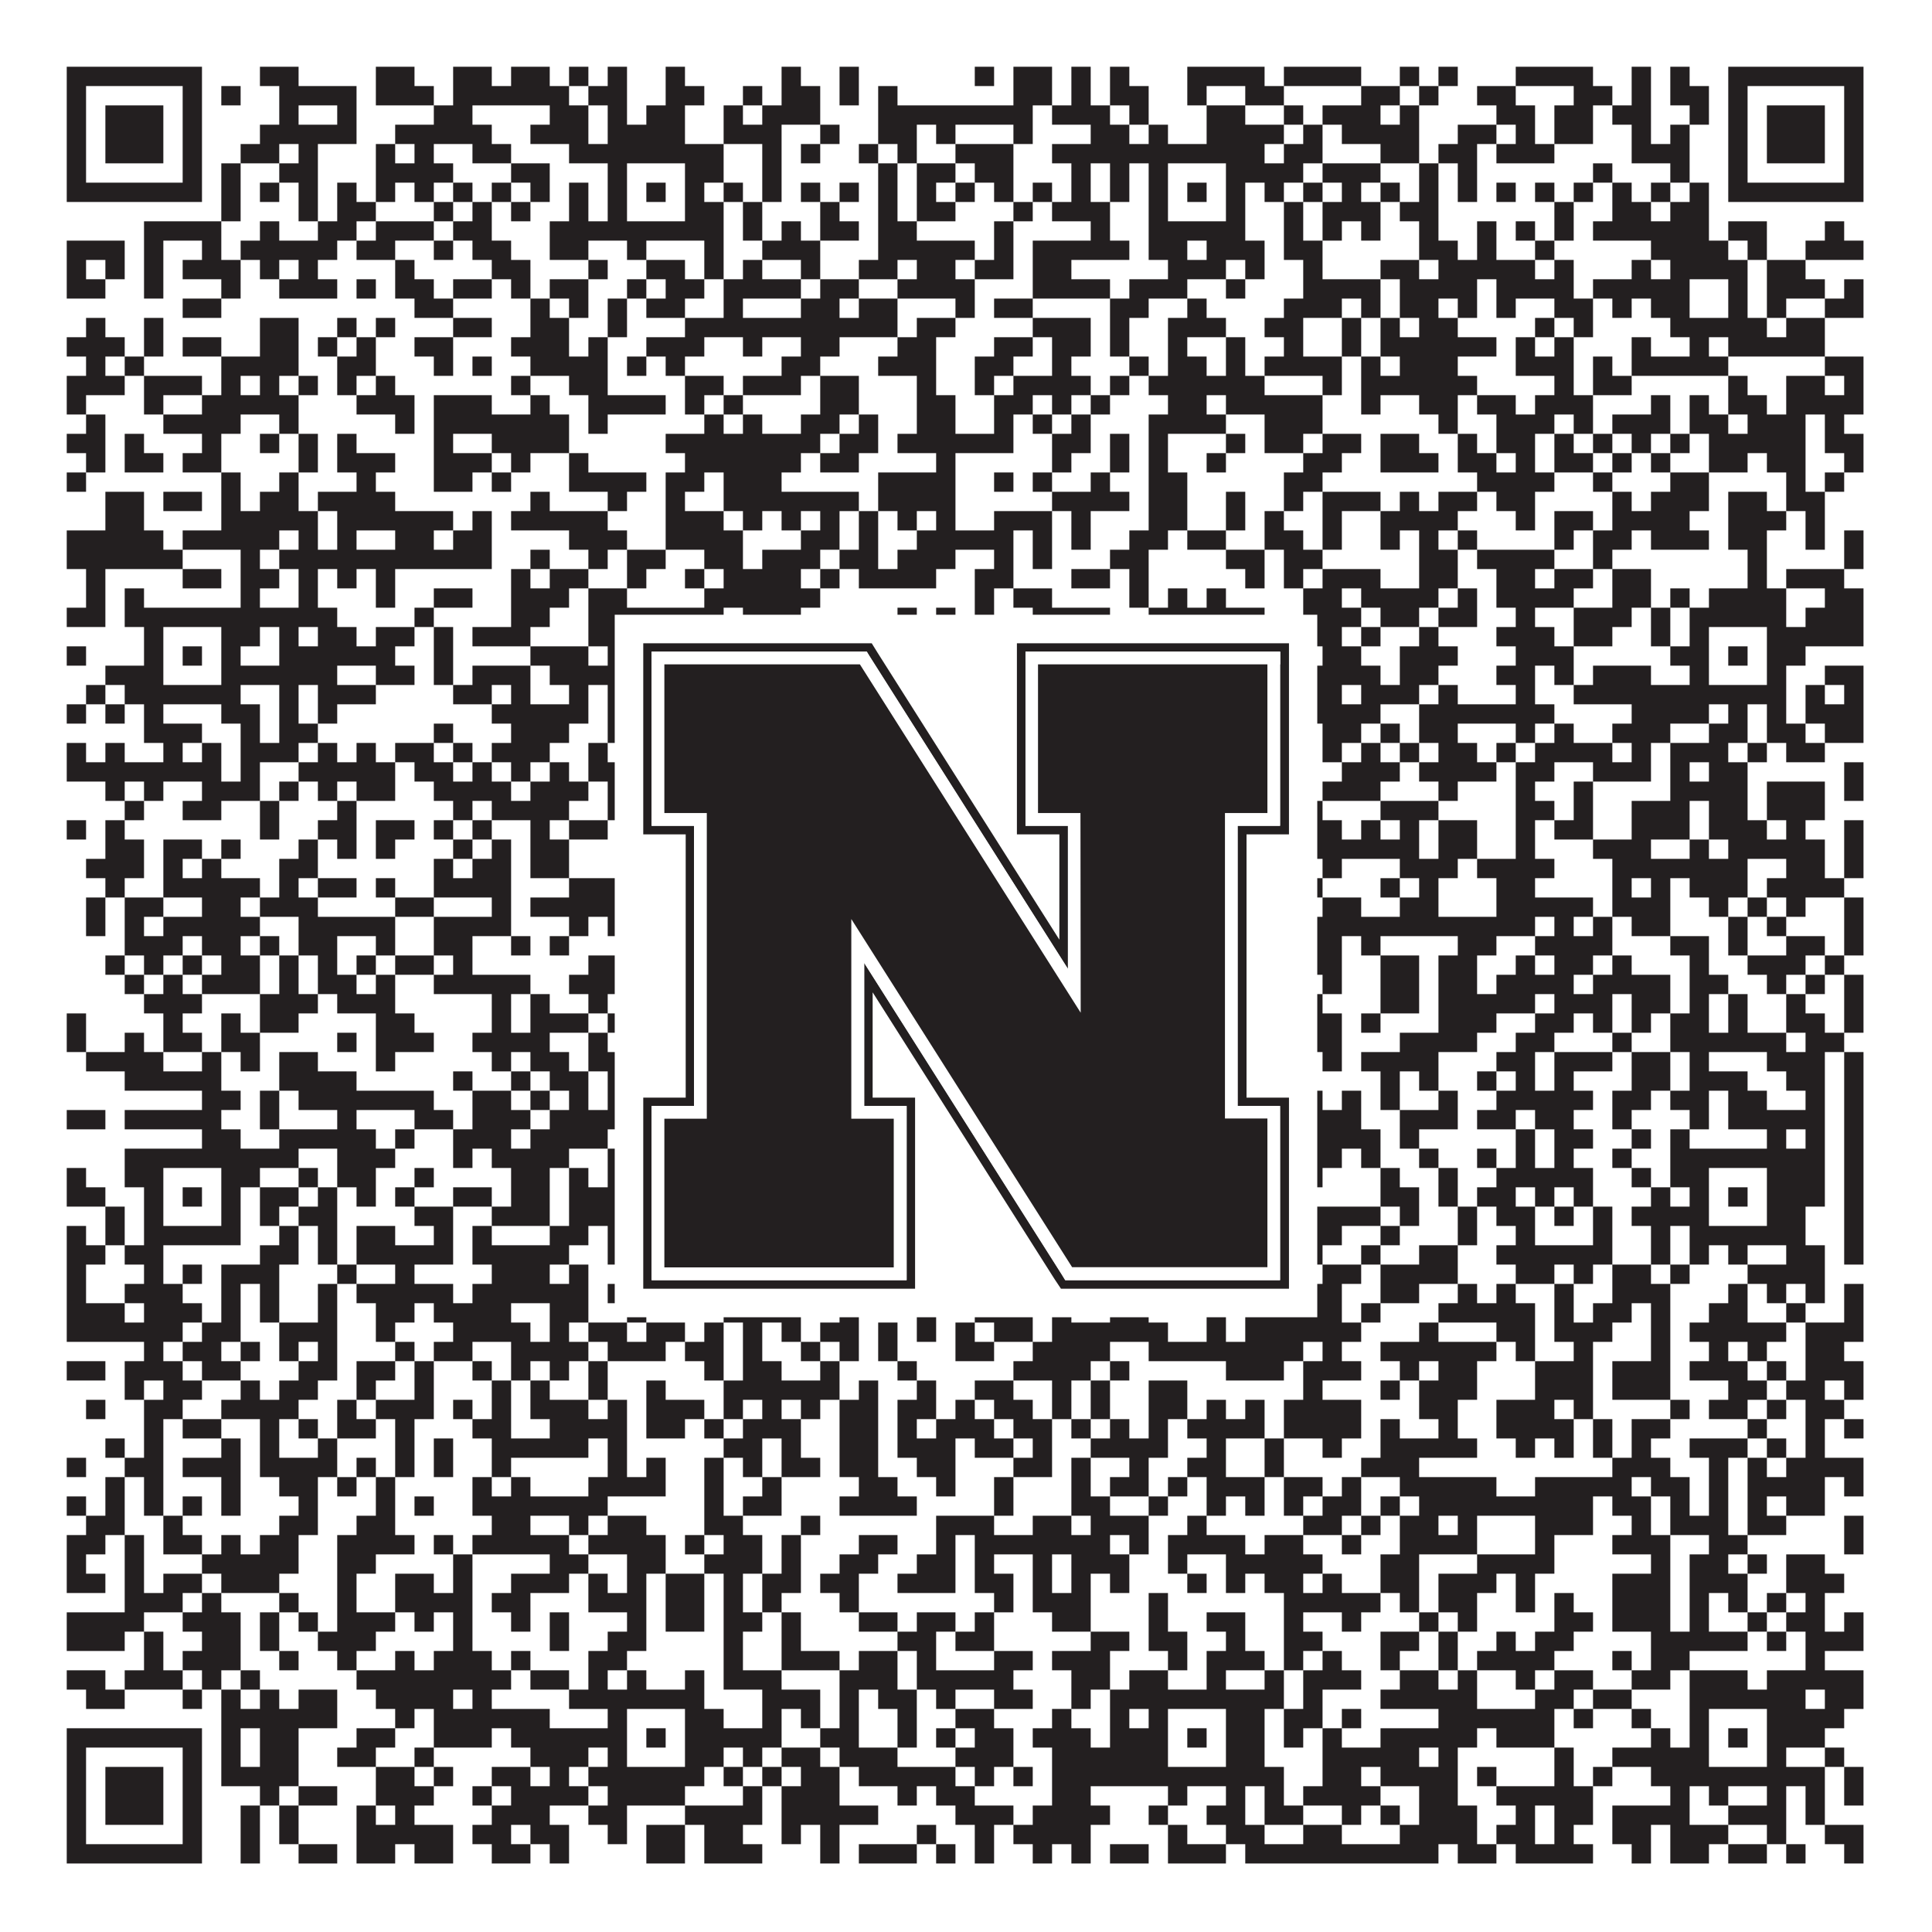 <?xml version="1.0"?>
<svg xmlns="http://www.w3.org/2000/svg" xmlns:xlink="http://www.w3.org/1999/xlink" version="1.1" width="1100px" height="1100px" viewBox="0 0 1100 1100"><rect x="0" y="0" width="1100" height="1100" fill="#ffffff" fill-opacity="1"/><path fill="#231f20" fill-opacity="1" d="M38,38L115,38L115,49L38,49ZM148,38L170,38L170,49L148,49ZM214,38L236,38L236,49L214,49ZM258,38L280,38L280,49L258,49ZM291,38L313,38L313,49L291,49ZM324,38L335,38L335,49L324,49ZM346,38L357,38L357,49L346,49ZM379,38L390,38L390,49L379,49ZM445,38L456,38L456,49L445,49ZM478,38L489,38L489,49L478,49ZM555,38L566,38L566,49L555,49ZM577,38L599,38L599,49L577,49ZM610,38L621,38L621,49L610,49ZM632,38L643,38L643,49L632,49ZM676,38L720,38L720,49L676,49ZM731,38L775,38L775,49L731,49ZM797,38L808,38L808,49L797,49ZM819,38L830,38L830,49L819,49ZM863,38L907,38L907,49L863,49ZM929,38L940,38L940,49L929,49ZM951,38L962,38L962,49L951,49ZM984,38L1061,38L1061,49L984,49ZM38,49L49,49L49,60L38,60ZM104,49L115,49L115,60L104,60ZM126,49L137,49L137,60L126,60ZM159,49L203,49L203,60L159,60ZM214,49L247,49L247,60L214,60ZM258,49L324,49L324,60L258,60ZM335,49L357,49L357,60L335,60ZM379,49L401,49L401,60L379,60ZM423,49L434,49L434,60L423,60ZM445,49L467,49L467,60L445,60ZM478,49L489,49L489,60L478,60ZM500,49L511,49L511,60L500,60ZM577,49L599,49L599,60L577,60ZM610,49L621,49L621,60L610,60ZM632,49L654,49L654,60L632,60ZM676,49L687,49L687,60L676,60ZM709,49L731,49L731,60L709,60ZM775,49L797,49L797,60L775,60ZM808,49L819,49L819,60L808,60ZM841,49L863,49L863,60L841,60ZM896,49L918,49L918,60L896,60ZM929,49L940,49L940,60L929,60ZM951,49L973,49L973,60L951,60ZM984,49L995,49L995,60L984,60ZM1050,49L1061,49L1061,60L1050,60ZM38,60L49,60L49,71L38,71ZM60,60L93,60L93,71L60,71ZM104,60L115,60L115,71L104,71ZM159,60L170,60L170,71L159,71ZM192,60L203,60L203,71L192,71ZM247,60L269,60L269,71L247,71ZM313,60L335,60L335,71L313,71ZM346,60L357,60L357,71L346,71ZM368,60L390,60L390,71L368,71ZM412,60L423,60L423,71L412,71ZM434,60L467,60L467,71L434,71ZM500,60L588,60L588,71L500,71ZM599,60L632,60L632,71L599,71ZM643,60L654,60L654,71L643,71ZM687,60L709,60L709,71L687,71ZM731,60L742,60L742,71L731,71ZM753,60L786,60L786,71L753,71ZM797,60L808,60L808,71L797,71ZM852,60L874,60L874,71L852,71ZM885,60L907,60L907,71L885,71ZM918,60L940,60L940,71L918,71ZM962,60L973,60L973,71L962,71ZM984,60L995,60L995,71L984,71ZM1006,60L1039,60L1039,71L1006,71ZM1050,60L1061,60L1061,71L1050,71ZM38,71L49,71L49,82L38,82ZM60,71L93,71L93,82L60,82ZM104,71L115,71L115,82L104,82ZM148,71L203,71L203,82L148,82ZM225,71L280,71L280,82L225,82ZM302,71L335,71L335,82L302,82ZM346,71L390,71L390,82L346,82ZM412,71L445,71L445,82L412,82ZM467,71L478,71L478,82L467,82ZM500,71L522,71L522,82L500,82ZM533,71L544,71L544,82L533,82ZM577,71L588,71L588,82L577,82ZM621,71L643,71L643,82L621,82ZM654,71L665,71L665,82L654,82ZM687,71L731,71L731,82L687,82ZM742,71L753,71L753,82L742,82ZM764,71L808,71L808,82L764,82ZM830,71L852,71L852,82L830,82ZM863,71L874,71L874,82L863,82ZM885,71L907,71L907,82L885,82ZM929,71L940,71L940,82L929,82ZM951,71L962,71L962,82L951,82ZM984,71L995,71L995,82L984,82ZM1006,71L1039,71L1039,82L1006,82ZM1050,71L1061,71L1061,82L1050,82ZM38,82L49,82L49,93L38,93ZM60,82L93,82L93,93L60,93ZM104,82L115,82L115,93L104,93ZM137,82L159,82L159,93L137,93ZM170,82L181,82L181,93L170,93ZM214,82L225,82L225,93L214,93ZM236,82L247,82L247,93L236,93ZM269,82L291,82L291,93L269,93ZM324,82L412,82L412,93L324,93ZM434,82L445,82L445,93L434,93ZM456,82L467,82L467,93L456,93ZM489,82L500,82L500,93L489,93ZM511,82L522,82L522,93L511,93ZM544,82L577,82L577,93L544,93ZM599,82L720,82L720,93L599,93ZM731,82L753,82L753,93L731,93ZM786,82L808,82L808,93L786,93ZM819,82L841,82L841,93L819,93ZM852,82L885,82L885,93L852,93ZM929,82L962,82L962,93L929,93ZM984,82L995,82L995,93L984,93ZM1006,82L1039,82L1039,93L1006,93ZM1050,82L1061,82L1061,93L1050,93ZM38,93L49,93L49,104L38,104ZM104,93L115,93L115,104L104,104ZM126,93L137,93L137,104L126,104ZM159,93L181,93L181,104L159,104ZM214,93L258,93L258,104L214,104ZM291,93L313,93L313,104L291,104ZM346,93L357,93L357,104L346,104ZM390,93L412,93L412,104L390,104ZM434,93L445,93L445,104L434,104ZM500,93L511,93L511,104L500,104ZM522,93L544,93L544,104L522,104ZM555,93L577,93L577,104L555,104ZM610,93L621,93L621,104L610,104ZM632,93L643,93L643,104L632,104ZM654,93L665,93L665,104L654,104ZM698,93L742,93L742,104L698,104ZM753,93L786,93L786,104L753,104ZM808,93L819,93L819,104L808,104ZM830,93L841,93L841,104L830,104ZM907,93L918,93L918,104L907,104ZM951,93L962,93L962,104L951,104ZM984,93L995,93L995,104L984,104ZM1050,93L1061,93L1061,104L1050,104ZM38,104L115,104L115,115L38,115ZM126,104L137,104L137,115L126,115ZM148,104L159,104L159,115L148,115ZM170,104L181,104L181,115L170,115ZM192,104L203,104L203,115L192,115ZM214,104L225,104L225,115L214,115ZM236,104L247,104L247,115L236,115ZM258,104L269,104L269,115L258,115ZM280,104L291,104L291,115L280,115ZM302,104L313,104L313,115L302,115ZM324,104L335,104L335,115L324,115ZM346,104L357,104L357,115L346,115ZM368,104L379,104L379,115L368,115ZM390,104L401,104L401,115L390,115ZM412,104L423,104L423,115L412,115ZM434,104L445,104L445,115L434,115ZM456,104L467,104L467,115L456,115ZM478,104L489,104L489,115L478,115ZM500,104L511,104L511,115L500,115ZM522,104L533,104L533,115L522,115ZM544,104L555,104L555,115L544,115ZM566,104L577,104L577,115L566,115ZM588,104L599,104L599,115L588,115ZM610,104L621,104L621,115L610,115ZM632,104L643,104L643,115L632,115ZM654,104L665,104L665,115L654,115ZM676,104L687,104L687,115L676,115ZM698,104L709,104L709,115L698,115ZM720,104L731,104L731,115L720,115ZM742,104L753,104L753,115L742,115ZM764,104L775,104L775,115L764,115ZM786,104L797,104L797,115L786,115ZM808,104L819,104L819,115L808,115ZM830,104L841,104L841,115L830,115ZM852,104L863,104L863,115L852,115ZM874,104L885,104L885,115L874,115ZM896,104L907,104L907,115L896,115ZM918,104L929,104L929,115L918,115ZM940,104L951,104L951,115L940,115ZM962,104L973,104L973,115L962,115ZM984,104L1061,104L1061,115L984,115ZM126,115L137,115L137,126L126,126ZM170,115L181,115L181,126L170,126ZM192,115L214,115L214,126L192,126ZM247,115L258,115L258,126L247,126ZM269,115L280,115L280,126L269,126ZM291,115L302,115L302,126L291,126ZM324,115L335,115L335,126L324,126ZM346,115L357,115L357,126L346,126ZM390,115L412,115L412,126L390,126ZM423,115L434,115L434,126L423,126ZM467,115L478,115L478,126L467,126ZM500,115L511,115L511,126L500,126ZM522,115L544,115L544,126L522,126ZM577,115L588,115L588,126L577,126ZM599,115L632,115L632,126L599,126ZM654,115L665,115L665,126L654,126ZM698,115L709,115L709,126L698,126ZM731,115L742,115L742,126L731,126ZM753,115L786,115L786,126L753,126ZM797,115L819,115L819,126L797,126ZM885,115L896,115L896,126L885,126ZM918,115L940,115L940,126L918,126ZM951,115L973,115L973,126L951,126ZM82,126L126,126L126,137L82,137ZM148,126L159,126L159,137L148,137ZM181,126L203,126L203,137L181,137ZM214,126L247,126L247,137L214,137ZM258,126L280,126L280,137L258,137ZM313,126L412,126L412,137L313,137ZM423,126L434,126L434,137L423,137ZM445,126L456,126L456,137L445,137ZM467,126L489,126L489,137L467,137ZM500,126L522,126L522,137L500,137ZM566,126L577,126L577,137L566,137ZM621,126L632,126L632,137L621,137ZM654,126L709,126L709,137L654,137ZM731,126L742,126L742,137L731,137ZM753,126L764,126L764,137L753,137ZM775,126L786,126L786,137L775,137ZM808,126L819,126L819,137L808,137ZM841,126L852,126L852,137L841,137ZM863,126L874,126L874,137L863,137ZM885,126L896,126L896,137L885,137ZM907,126L973,126L973,137L907,137ZM984,126L1006,126L1006,137L984,137ZM1039,126L1050,126L1050,137L1039,137ZM38,137L71,137L71,148L38,148ZM82,137L93,137L93,148L82,148ZM115,137L126,137L126,148L115,148ZM137,137L192,137L192,148L137,148ZM203,137L225,137L225,148L203,148ZM247,137L258,137L258,148L247,148ZM269,137L291,137L291,148L269,148ZM313,137L335,137L335,148L313,148ZM357,137L368,137L368,148L357,148ZM401,137L412,137L412,148L401,148ZM434,137L467,137L467,148L434,148ZM500,137L555,137L555,148L500,148ZM566,137L577,137L577,148L566,148ZM588,137L643,137L643,148L588,148ZM654,137L676,137L676,148L654,148ZM687,137L720,137L720,148L687,148ZM731,137L753,137L753,148L731,148ZM808,137L830,137L830,148L808,148ZM841,137L852,137L852,148L841,148ZM874,137L885,137L885,148L874,148ZM940,137L984,137L984,148L940,148ZM995,137L1006,137L1006,148L995,148ZM1028,137L1061,137L1061,148L1028,148ZM38,148L49,148L49,159L38,159ZM60,148L71,148L71,159L60,159ZM82,148L93,148L93,159L82,159ZM104,148L137,148L137,159L104,159ZM148,148L159,148L159,159L148,159ZM170,148L181,148L181,159L170,159ZM225,148L236,148L236,159L225,159ZM280,148L302,148L302,159L280,159ZM335,148L346,148L346,159L335,159ZM368,148L390,148L390,159L368,159ZM401,148L412,148L412,159L401,159ZM423,148L434,148L434,159L423,159ZM456,148L467,148L467,159L456,159ZM489,148L511,148L511,159L489,159ZM522,148L544,148L544,159L522,159ZM555,148L577,148L577,159L555,159ZM588,148L610,148L610,159L588,159ZM665,148L698,148L698,159L665,159ZM709,148L720,148L720,159L709,159ZM742,148L753,148L753,159L742,159ZM786,148L808,148L808,159L786,159ZM819,148L874,148L874,159L819,159ZM885,148L896,148L896,159L885,159ZM929,148L940,148L940,159L929,159ZM951,148L995,148L995,159L951,159ZM1006,148L1028,148L1028,159L1006,159ZM38,159L60,159L60,170L38,170ZM82,159L93,159L93,170L82,170ZM126,159L137,159L137,170L126,170ZM159,159L192,159L192,170L159,170ZM203,159L214,159L214,170L203,170ZM225,159L247,159L247,170L225,170ZM258,159L280,159L280,170L258,170ZM291,159L302,159L302,170L291,170ZM313,159L335,159L335,170L313,170ZM357,159L368,159L368,170L357,170ZM379,159L401,159L401,170L379,170ZM412,159L456,159L456,170L412,170ZM467,159L489,159L489,170L467,170ZM511,159L555,159L555,170L511,170ZM588,159L632,159L632,170L588,170ZM643,159L676,159L676,170L643,170ZM698,159L709,159L709,170L698,170ZM742,159L786,159L786,170L742,170ZM797,159L841,159L841,170L797,170ZM852,159L896,159L896,170L852,170ZM907,159L962,159L962,170L907,170ZM984,159L995,159L995,170L984,170ZM1006,159L1039,159L1039,170L1006,170ZM1050,159L1061,159L1061,170L1050,170ZM104,170L126,170L126,181L104,181ZM236,170L258,170L258,181L236,181ZM302,170L313,170L313,181L302,181ZM324,170L335,170L335,181L324,181ZM346,170L357,170L357,181L346,181ZM368,170L390,170L390,181L368,181ZM412,170L423,170L423,181L412,181ZM456,170L478,170L478,181L456,181ZM489,170L511,170L511,181L489,181ZM544,170L555,170L555,181L544,181ZM566,170L588,170L588,181L566,181ZM632,170L654,170L654,181L632,181ZM676,170L687,170L687,181L676,181ZM731,170L764,170L764,181L731,181ZM775,170L786,170L786,181L775,181ZM797,170L819,170L819,181L797,181ZM830,170L841,170L841,181L830,181ZM852,170L863,170L863,181L852,181ZM885,170L907,170L907,181L885,181ZM918,170L929,170L929,181L918,181ZM940,170L962,170L962,181L940,181ZM984,170L995,170L995,181L984,181ZM1006,170L1017,170L1017,181L1006,181ZM1039,170L1061,170L1061,181L1039,181ZM49,181L60,181L60,192L49,192ZM82,181L93,181L93,192L82,192ZM148,181L170,181L170,192L148,192ZM192,181L203,181L203,192L192,192ZM214,181L225,181L225,192L214,192ZM258,181L280,181L280,192L258,192ZM302,181L324,181L324,192L302,192ZM346,181L357,181L357,192L346,192ZM390,181L511,181L511,192L390,192ZM522,181L544,181L544,192L522,192ZM588,181L621,181L621,192L588,192ZM632,181L643,181L643,192L632,192ZM665,181L698,181L698,192L665,192ZM720,181L742,181L742,192L720,192ZM764,181L775,181L775,192L764,192ZM786,181L797,181L797,192L786,192ZM808,181L830,181L830,192L808,192ZM874,181L885,181L885,192L874,192ZM896,181L907,181L907,192L896,192ZM951,181L1006,181L1006,192L951,192ZM1017,181L1039,181L1039,192L1017,192ZM38,192L71,192L71,203L38,203ZM82,192L93,192L93,203L82,203ZM104,192L126,192L126,203L104,203ZM148,192L170,192L170,203L148,203ZM181,192L192,192L192,203L181,203ZM203,192L214,192L214,203L203,203ZM236,192L258,192L258,203L236,203ZM291,192L324,192L324,203L291,203ZM335,192L346,192L346,203L335,203ZM368,192L401,192L401,203L368,203ZM423,192L434,192L434,203L423,203ZM456,192L478,192L478,203L456,203ZM511,192L533,192L533,203L511,203ZM566,192L588,192L588,203L566,203ZM599,192L621,192L621,203L599,203ZM632,192L643,192L643,203L632,203ZM665,192L676,192L676,203L665,203ZM698,192L709,192L709,203L698,203ZM731,192L742,192L742,203L731,203ZM764,192L775,192L775,203L764,203ZM786,192L852,192L852,203L786,203ZM863,192L874,192L874,203L863,203ZM885,192L896,192L896,203L885,203ZM929,192L940,192L940,203L929,203ZM962,192L973,192L973,203L962,203ZM984,192L1039,192L1039,203L984,203ZM49,203L60,203L60,214L49,214ZM71,203L82,203L82,214L71,214ZM126,203L170,203L170,214L126,214ZM192,203L214,203L214,214L192,214ZM247,203L258,203L258,214L247,214ZM269,203L280,203L280,214L269,214ZM302,203L346,203L346,214L302,214ZM357,203L368,203L368,214L357,214ZM379,203L390,203L390,214L379,214ZM445,203L467,203L467,214L445,214ZM500,203L533,203L533,214L500,214ZM555,203L577,203L577,214L555,214ZM599,203L610,203L610,214L599,214ZM643,203L654,203L654,214L643,214ZM665,203L687,203L687,214L665,214ZM698,203L709,203L709,214L698,214ZM720,203L764,203L764,214L720,214ZM775,203L786,203L786,214L775,214ZM797,203L830,203L830,214L797,214ZM863,203L896,203L896,214L863,214ZM907,203L918,203L918,214L907,214ZM929,203L984,203L984,214L929,214ZM1039,203L1061,203L1061,214L1039,214ZM38,214L71,214L71,225L38,225ZM82,214L115,214L115,225L82,225ZM126,214L137,214L137,225L126,225ZM148,214L159,214L159,225L148,225ZM170,214L181,214L181,225L170,225ZM192,214L203,214L203,225L192,225ZM214,214L225,214L225,225L214,225ZM291,214L302,214L302,225L291,225ZM324,214L346,214L346,225L324,225ZM390,214L412,214L412,225L390,225ZM423,214L456,214L456,225L423,225ZM467,214L489,214L489,225L467,225ZM522,214L533,214L533,225L522,225ZM555,214L566,214L566,225L555,225ZM577,214L621,214L621,225L577,225ZM632,214L643,214L643,225L632,225ZM654,214L720,214L720,225L654,225ZM753,214L764,214L764,225L753,225ZM775,214L841,214L841,225L775,225ZM885,214L896,214L896,225L885,225ZM907,214L929,214L929,225L907,225ZM984,214L995,214L995,225L984,225ZM1017,214L1039,214L1039,225L1017,225ZM1050,214L1061,214L1061,225L1050,225ZM38,225L49,225L49,236L38,236ZM82,225L93,225L93,236L82,236ZM115,225L170,225L170,236L115,236ZM203,225L236,225L236,236L203,236ZM247,225L280,225L280,236L247,236ZM302,225L313,225L313,236L302,236ZM335,225L379,225L379,236L335,236ZM390,225L401,225L401,236L390,236ZM412,225L423,225L423,236L412,236ZM467,225L489,225L489,236L467,236ZM522,225L544,225L544,236L522,236ZM566,225L588,225L588,236L566,236ZM599,225L610,225L610,236L599,236ZM621,225L632,225L632,236L621,236ZM665,225L687,225L687,236L665,236ZM698,225L753,225L753,236L698,236ZM775,225L786,225L786,236L775,236ZM808,225L830,225L830,236L808,236ZM841,225L863,225L863,236L841,236ZM874,225L907,225L907,236L874,236ZM940,225L951,225L951,236L940,236ZM962,225L973,225L973,236L962,236ZM984,225L1006,225L1006,236L984,236ZM1017,225L1061,225L1061,236L1017,236ZM49,236L60,236L60,247L49,247ZM93,236L137,236L137,247L93,247ZM159,236L170,236L170,247L159,247ZM225,236L236,236L236,247L225,247ZM247,236L324,236L324,247L247,247ZM335,236L346,236L346,247L335,247ZM401,236L412,236L412,247L401,247ZM423,236L434,236L434,247L423,247ZM456,236L478,236L478,247L456,247ZM489,236L500,236L500,247L489,247ZM522,236L544,236L544,247L522,247ZM566,236L577,236L577,247L566,247ZM588,236L599,236L599,247L588,247ZM610,236L621,236L621,247L610,247ZM654,236L698,236L698,247L654,247ZM720,236L753,236L753,247L720,247ZM819,236L830,236L830,247L819,247ZM852,236L885,236L885,247L852,247ZM896,236L907,236L907,247L896,247ZM918,236L951,236L951,247L918,247ZM962,236L984,236L984,247L962,247ZM995,236L1028,236L1028,247L995,247ZM1039,236L1050,236L1050,247L1039,247ZM38,247L60,247L60,258L38,258ZM71,247L82,247L82,258L71,258ZM115,247L126,247L126,258L115,258ZM148,247L159,247L159,258L148,258ZM170,247L181,247L181,258L170,258ZM192,247L203,247L203,258L192,258ZM247,247L258,247L258,258L247,258ZM280,247L324,247L324,258L280,258ZM379,247L467,247L467,258L379,258ZM478,247L500,247L500,258L478,258ZM511,247L577,247L577,258L511,258ZM599,247L621,247L621,258L599,258ZM632,247L643,247L643,258L632,258ZM654,247L665,247L665,258L654,258ZM698,247L709,247L709,258L698,258ZM720,247L742,247L742,258L720,258ZM753,247L775,247L775,258L753,258ZM786,247L808,247L808,258L786,258ZM830,247L841,247L841,258L830,258ZM852,247L874,247L874,258L852,258ZM885,247L896,247L896,258L885,258ZM907,247L918,247L918,258L907,258ZM929,247L940,247L940,258L929,258ZM951,247L962,247L962,258L951,258ZM973,247L1028,247L1028,258L973,258ZM1039,247L1061,247L1061,258L1039,258ZM49,258L60,258L60,269L49,269ZM71,258L93,258L93,269L71,269ZM104,258L126,258L126,269L104,269ZM170,258L181,258L181,269L170,269ZM192,258L225,258L225,269L192,269ZM247,258L280,258L280,269L247,269ZM291,258L302,258L302,269L291,269ZM324,258L335,258L335,269L324,269ZM390,258L456,258L456,269L390,269ZM467,258L489,258L489,269L467,269ZM533,258L544,258L544,269L533,269ZM599,258L610,258L610,269L599,269ZM632,258L643,258L643,269L632,269ZM654,258L665,258L665,269L654,269ZM687,258L698,258L698,269L687,269ZM742,258L764,258L764,269L742,269ZM786,258L819,258L819,269L786,269ZM830,258L852,258L852,269L830,269ZM863,258L874,258L874,269L863,269ZM885,258L907,258L907,269L885,269ZM918,258L929,258L929,269L918,269ZM940,258L951,258L951,269L940,269ZM973,258L995,258L995,269L973,269ZM1006,258L1028,258L1028,269L1006,269ZM1050,258L1061,258L1061,269L1050,269ZM38,269L49,269L49,280L38,280ZM126,269L137,269L137,280L126,280ZM159,269L170,269L170,280L159,280ZM203,269L214,269L214,280L203,280ZM247,269L269,269L269,280L247,280ZM280,269L291,269L291,280L280,280ZM324,269L368,269L368,280L324,280ZM379,269L401,269L401,280L379,280ZM412,269L445,269L445,280L412,280ZM500,269L544,269L544,280L500,280ZM566,269L577,269L577,280L566,280ZM588,269L599,269L599,280L588,280ZM621,269L632,269L632,280L621,280ZM654,269L676,269L676,280L654,280ZM731,269L753,269L753,280L731,280ZM841,269L885,269L885,280L841,280ZM907,269L918,269L918,280L907,280ZM951,269L973,269L973,280L951,280ZM1017,269L1028,269L1028,280L1017,280ZM1039,269L1050,269L1050,280L1039,280ZM60,280L82,280L82,291L60,291ZM93,280L115,280L115,291L93,291ZM126,280L137,280L137,291L126,291ZM148,280L170,280L170,291L148,291ZM181,280L225,280L225,291L181,291ZM302,280L313,280L313,291L302,291ZM346,280L357,280L357,291L346,291ZM379,280L390,280L390,291L379,291ZM412,280L489,280L489,291L412,291ZM500,280L544,280L544,291L500,291ZM599,280L643,280L643,291L599,291ZM654,280L676,280L676,291L654,291ZM698,280L709,280L709,291L698,291ZM731,280L742,280L742,291L731,291ZM753,280L786,280L786,291L753,291ZM797,280L808,280L808,291L797,291ZM819,280L841,280L841,291L819,291ZM852,280L874,280L874,291L852,291ZM918,280L929,280L929,291L918,291ZM940,280L973,280L973,291L940,291ZM984,280L1006,280L1006,291L984,291ZM1017,280L1039,280L1039,291L1017,291ZM60,291L82,291L82,302L60,302ZM126,291L181,291L181,302L126,302ZM192,291L258,291L258,302L192,302ZM269,291L280,291L280,302L269,302ZM291,291L346,291L346,302L291,302ZM379,291L412,291L412,302L379,302ZM423,291L434,291L434,302L423,302ZM445,291L456,291L456,302L445,302ZM467,291L478,291L478,302L467,302ZM489,291L500,291L500,302L489,302ZM511,291L522,291L522,302L511,302ZM533,291L544,291L544,302L533,302ZM566,291L599,291L599,302L566,302ZM610,291L621,291L621,302L610,302ZM654,291L676,291L676,302L654,302ZM698,291L709,291L709,302L698,302ZM720,291L731,291L731,302L720,302ZM753,291L764,291L764,302L753,302ZM786,291L830,291L830,302L786,302ZM863,291L874,291L874,302L863,302ZM885,291L907,291L907,302L885,302ZM918,291L962,291L962,302L918,302ZM984,291L1017,291L1017,302L984,302ZM1028,291L1039,291L1039,302L1028,302ZM38,302L93,302L93,313L38,313ZM104,302L159,302L159,313L104,313ZM170,302L181,302L181,313L170,313ZM192,302L203,302L203,313L192,313ZM225,302L247,302L247,313L225,313ZM258,302L280,302L280,313L258,313ZM324,302L357,302L357,313L324,313ZM379,302L423,302L423,313L379,313ZM456,302L478,302L478,313L456,313ZM489,302L500,302L500,313L489,313ZM522,302L577,302L577,313L522,313ZM588,302L599,302L599,313L588,313ZM610,302L621,302L621,313L610,313ZM643,302L665,302L665,313L643,313ZM676,302L698,302L698,313L676,313ZM720,302L742,302L742,313L720,313ZM753,302L764,302L764,313L753,313ZM786,302L797,302L797,313L786,313ZM808,302L819,302L819,313L808,313ZM830,302L841,302L841,313L830,313ZM885,302L896,302L896,313L885,313ZM907,302L929,302L929,313L907,313ZM940,302L973,302L973,313L940,313ZM984,302L1006,302L1006,313L984,313ZM1028,302L1039,302L1039,313L1028,313ZM1050,302L1061,302L1061,313L1050,313ZM38,313L104,313L104,324L38,324ZM137,313L148,313L148,324L137,324ZM159,313L280,313L280,324L159,324ZM302,313L313,313L313,324L302,324ZM335,313L346,313L346,324L335,324ZM357,313L379,313L379,324L357,324ZM401,313L423,313L423,324L401,324ZM434,313L467,313L467,324L434,324ZM478,313L500,313L500,324L478,324ZM511,313L544,313L544,324L511,324ZM566,313L577,313L577,324L566,324ZM588,313L599,313L599,324L588,324ZM632,313L654,313L654,324L632,324ZM698,313L720,313L720,324L698,324ZM731,313L753,313L753,324L731,324ZM808,313L830,313L830,324L808,324ZM841,313L885,313L885,324L841,324ZM907,313L918,313L918,324L907,324ZM995,313L1006,313L1006,324L995,324ZM1050,313L1061,313L1061,324L1050,324ZM49,324L60,324L60,335L49,335ZM104,324L126,324L126,335L104,335ZM137,324L159,324L159,335L137,335ZM170,324L181,324L181,335L170,335ZM192,324L203,324L203,335L192,335ZM214,324L225,324L225,335L214,335ZM291,324L302,324L302,335L291,335ZM313,324L335,324L335,335L313,335ZM357,324L368,324L368,335L357,335ZM390,324L401,324L401,335L390,335ZM412,324L456,324L456,335L412,335ZM467,324L478,324L478,335L467,335ZM489,324L533,324L533,335L489,335ZM555,324L577,324L577,335L555,335ZM610,324L632,324L632,335L610,335ZM643,324L654,324L654,335L643,335ZM709,324L720,324L720,335L709,335ZM731,324L742,324L742,335L731,335ZM753,324L786,324L786,335L753,335ZM808,324L830,324L830,335L808,335ZM852,324L874,324L874,335L852,335ZM885,324L907,324L907,335L885,335ZM918,324L940,324L940,335L918,335ZM995,324L1006,324L1006,335L995,335ZM1017,324L1050,324L1050,335L1017,335ZM49,335L60,335L60,346L49,346ZM71,335L82,335L82,346L71,346ZM137,335L148,335L148,346L137,346ZM170,335L181,335L181,346L170,346ZM214,335L225,335L225,346L214,346ZM247,335L269,335L269,346L247,346ZM291,335L324,335L324,346L291,346ZM335,335L357,335L357,346L335,346ZM401,335L467,335L467,346L401,346ZM555,335L566,335L566,346L555,346ZM577,335L599,335L599,346L577,346ZM643,335L654,335L654,346L643,346ZM665,335L676,335L676,346L665,346ZM687,335L698,335L698,346L687,346ZM742,335L764,335L764,346L742,346ZM775,335L819,335L819,346L775,346ZM830,335L841,335L841,346L830,346ZM852,335L896,335L896,346L852,346ZM918,335L940,335L940,346L918,346ZM951,335L962,335L962,346L951,346ZM973,335L1017,335L1017,346L973,346ZM1039,335L1061,335L1061,346L1039,346ZM38,346L60,346L60,357L38,357ZM71,346L192,346L192,357L71,357ZM236,346L247,346L247,357L236,357ZM291,346L313,346L313,357L291,357ZM335,346L412,346L412,357L335,357ZM423,346L456,346L456,357L423,357ZM511,346L522,346L522,357L511,357ZM533,346L544,346L544,357L533,357ZM555,346L566,346L566,357L555,357ZM588,346L632,346L632,357L588,357ZM654,346L720,346L720,357L654,357ZM742,346L775,346L775,357L742,357ZM786,346L808,346L808,357L786,357ZM819,346L841,346L841,357L819,357ZM863,346L874,346L874,357L863,357ZM896,346L929,346L929,357L896,357ZM940,346L951,346L951,357L940,357ZM962,346L1017,346L1017,357L962,357ZM1028,346L1061,346L1061,357L1028,357ZM82,357L93,357L93,368L82,368ZM126,357L148,357L148,368L126,368ZM159,357L170,357L170,368L159,368ZM181,357L203,357L203,368L181,368ZM214,357L236,357L236,368L214,368ZM247,357L258,357L258,368L247,368ZM269,357L302,357L302,368L269,368ZM335,357L357,357L357,368L335,368ZM390,357L401,357L401,368L390,368ZM434,357L456,357L456,368L434,368ZM489,357L500,357L500,368L489,368ZM511,357L522,357L522,368L511,368ZM544,357L566,357L566,368L544,368ZM588,357L599,357L599,368L588,368ZM610,357L621,357L621,368L610,368ZM643,357L665,357L665,368L643,368ZM698,357L764,357L764,368L698,368ZM775,357L786,357L786,368L775,368ZM808,357L819,357L819,368L808,368ZM852,357L885,357L885,368L852,368ZM896,357L918,357L918,368L896,368ZM940,357L951,357L951,368L940,368ZM962,357L973,357L973,368L962,368ZM1006,357L1061,357L1061,368L1006,368ZM38,368L49,368L49,379L38,379ZM82,368L93,368L93,379L82,379ZM104,368L115,368L115,379L104,379ZM126,368L137,368L137,379L126,379ZM159,368L225,368L225,379L159,379ZM247,368L258,368L258,379L247,379ZM302,368L335,368L335,379L302,379ZM346,368L357,368L357,379L346,379ZM368,368L379,368L379,379L368,379ZM390,368L412,368L412,379L390,379ZM434,368L467,368L467,379L434,379ZM478,368L489,368L489,379L478,379ZM533,368L544,368L544,379L533,379ZM555,368L566,368L566,379L555,379ZM577,368L610,368L610,379L577,379ZM621,368L632,368L632,379L621,379ZM643,368L665,368L665,379L643,379ZM676,368L687,368L687,379L676,379ZM698,368L709,368L709,379L698,379ZM731,368L742,368L742,379L731,379ZM753,368L775,368L775,379L753,379ZM797,368L830,368L830,379L797,379ZM863,368L896,368L896,379L863,379ZM951,368L973,368L973,379L951,379ZM984,368L995,368L995,379L984,379ZM1006,368L1028,368L1028,379L1006,379ZM60,379L93,379L93,390L60,390ZM126,379L192,379L192,390L126,390ZM214,379L236,379L236,390L214,390ZM247,379L258,379L258,390L247,390ZM269,379L302,379L302,390L269,390ZM313,379L357,379L357,390L313,390ZM390,379L412,379L412,390L390,390ZM423,379L434,379L434,390L423,390ZM445,379L467,379L467,390L445,390ZM500,379L555,379L555,390L500,390ZM566,379L610,379L610,390L566,390ZM632,379L665,379L665,390L632,390ZM698,379L709,379L709,390L698,390ZM720,379L731,379L731,390L720,390ZM742,379L786,379L786,390L742,390ZM797,379L819,379L819,390L797,390ZM852,379L874,379L874,390L852,390ZM885,379L896,379L896,390L885,390ZM907,379L940,379L940,390L907,390ZM962,379L973,379L973,390L962,390ZM1006,379L1017,379L1017,390L1006,390ZM1039,379L1061,379L1061,390L1039,390ZM49,390L60,390L60,401L49,401ZM71,390L137,390L137,401L71,401ZM159,390L170,390L170,401L159,401ZM181,390L214,390L214,401L181,401ZM258,390L280,390L280,401L258,401ZM291,390L302,390L302,401L291,401ZM324,390L335,390L335,401L324,401ZM346,390L412,390L412,401L346,401ZM445,390L456,390L456,401L445,401ZM489,390L500,390L500,401L489,401ZM522,390L533,390L533,401L522,401ZM555,390L566,390L566,401L555,401ZM577,390L610,390L610,401L577,401ZM654,390L709,390L709,401L654,401ZM720,390L731,390L731,401L720,401ZM742,390L764,390L764,401L742,401ZM775,390L808,390L808,401L775,401ZM819,390L830,390L830,401L819,401ZM863,390L874,390L874,401L863,401ZM896,390L1017,390L1017,401L896,401ZM1028,390L1039,390L1039,401L1028,401ZM1050,390L1061,390L1061,401L1050,401ZM38,401L49,401L49,412L38,412ZM60,401L71,401L71,412L60,412ZM82,401L93,401L93,412L82,412ZM126,401L148,401L148,412L126,412ZM159,401L170,401L170,412L159,412ZM181,401L192,401L192,412L181,412ZM280,401L335,401L335,412L280,412ZM346,401L357,401L357,412L346,412ZM368,401L379,401L379,412L368,412ZM401,401L412,401L412,412L401,412ZM423,401L445,401L445,412L423,412ZM456,401L489,401L489,412L456,412ZM500,401L511,401L511,412L500,412ZM544,401L555,401L555,412L544,412ZM566,401L577,401L577,412L566,412ZM588,401L610,401L610,412L588,412ZM654,401L665,401L665,412L654,412ZM676,401L709,401L709,412L676,412ZM742,401L786,401L786,412L742,412ZM808,401L885,401L885,412L808,412ZM929,401L973,401L973,412L929,412ZM984,401L995,401L995,412L984,412ZM1006,401L1017,401L1017,412L1006,412ZM1028,401L1061,401L1061,412L1028,412ZM82,412L115,412L115,423L82,423ZM137,412L148,412L148,423L137,423ZM159,412L181,412L181,423L159,423ZM247,412L258,412L258,423L247,423ZM291,412L324,412L324,423L291,423ZM346,412L390,412L390,423L346,423ZM401,412L412,412L412,423L401,423ZM423,412L445,412L445,423L423,423ZM467,412L511,412L511,423L467,423ZM533,412L566,412L566,423L533,423ZM577,412L588,412L588,423L577,423ZM599,412L610,412L610,423L599,423ZM621,412L643,412L643,423L621,423ZM698,412L720,412L720,423L698,423ZM731,412L742,412L742,423L731,423ZM753,412L775,412L775,423L753,423ZM786,412L797,412L797,423L786,423ZM808,412L830,412L830,423L808,423ZM863,412L874,412L874,423L863,423ZM885,412L896,412L896,423L885,423ZM918,412L951,412L951,423L918,423ZM973,412L995,412L995,423L973,423ZM1006,412L1028,412L1028,423L1006,423ZM1039,412L1061,412L1061,423L1039,423ZM38,423L49,423L49,434L38,434ZM60,423L71,423L71,434L60,434ZM93,423L104,423L104,434L93,434ZM115,423L126,423L126,434L115,434ZM137,423L170,423L170,434L137,434ZM181,423L192,423L192,434L181,434ZM203,423L214,423L214,434L203,434ZM225,423L247,423L247,434L225,434ZM258,423L269,423L269,434L258,434ZM280,423L313,423L313,434L280,434ZM335,423L346,423L346,434L335,434ZM357,423L368,423L368,434L357,434ZM412,423L423,423L423,434L412,434ZM445,423L467,423L467,434L445,434ZM478,423L489,423L489,434L478,434ZM500,423L522,423L522,434L500,434ZM566,423L588,423L588,434L566,434ZM610,423L621,423L621,434L610,434ZM632,423L665,423L665,434L632,434ZM676,423L687,423L687,434L676,434ZM720,423L742,423L742,434L720,434ZM753,423L764,423L764,434L753,434ZM775,423L786,423L786,434L775,434ZM797,423L808,423L808,434L797,434ZM819,423L841,423L841,434L819,434ZM852,423L863,423L863,434L852,434ZM874,423L918,423L918,434L874,434ZM929,423L940,423L940,434L929,434ZM951,423L984,423L984,434L951,434ZM995,423L1006,423L1006,434L995,434ZM1017,423L1039,423L1039,434L1017,434ZM38,434L126,434L126,445L38,445ZM137,434L148,434L148,445L137,445ZM170,434L225,434L225,445L170,445ZM236,434L258,434L258,445L236,445ZM269,434L280,434L280,445L269,445ZM291,434L302,434L302,445L291,445ZM313,434L324,434L324,445L313,445ZM335,434L368,434L368,445L335,445ZM401,434L445,434L445,445L401,445ZM478,434L489,434L489,445L478,445ZM500,434L533,434L533,445L500,445ZM577,434L599,434L599,445L577,445ZM621,434L643,434L643,445L621,445ZM654,434L676,434L676,445L654,445ZM698,434L709,434L709,445L698,445ZM731,434L742,434L742,445L731,445ZM764,434L797,434L797,445L764,445ZM808,434L852,434L852,445L808,445ZM863,434L885,434L885,445L863,445ZM907,434L940,434L940,445L907,445ZM951,434L962,434L962,445L951,445ZM973,434L995,434L995,445L973,445ZM1050,434L1061,434L1061,445L1050,445ZM60,445L71,445L71,456L60,456ZM82,445L93,445L93,456L82,456ZM115,445L148,445L148,456L115,456ZM159,445L170,445L170,456L159,456ZM181,445L192,445L192,456L181,456ZM203,445L225,445L225,456L203,456ZM247,445L291,445L291,456L247,456ZM302,445L335,445L335,456L302,456ZM346,445L379,445L379,456L346,456ZM390,445L401,445L401,456L390,456ZM423,445L456,445L456,456L423,456ZM478,445L489,445L489,456L478,456ZM500,445L511,445L511,456L500,456ZM544,445L577,445L577,456L544,456ZM610,445L643,445L643,456L610,456ZM665,445L687,445L687,456L665,456ZM720,445L742,445L742,456L720,456ZM753,445L786,445L786,456L753,456ZM819,445L830,445L830,456L819,456ZM863,445L874,445L874,456L863,456ZM896,445L907,445L907,456L896,456ZM951,445L995,445L995,456L951,456ZM1006,445L1039,445L1039,456L1006,456ZM1050,445L1061,445L1061,456L1050,456ZM71,456L82,456L82,467L71,467ZM104,456L126,456L126,467L104,467ZM148,456L159,456L159,467L148,467ZM192,456L203,456L203,467L192,467ZM258,456L269,456L269,467L258,467ZM280,456L324,456L324,467L280,467ZM346,456L357,456L357,467L346,467ZM379,456L401,456L401,467L379,467ZM412,456L434,456L434,467L412,467ZM445,456L456,456L456,467L445,467ZM489,456L500,456L500,467L489,467ZM511,456L533,456L533,467L511,467ZM555,456L566,456L566,467L555,467ZM610,456L621,456L621,467L610,467ZM654,456L665,456L665,467L654,467ZM687,456L709,456L709,467L687,467ZM731,456L753,456L753,467L731,467ZM786,456L819,456L819,467L786,467ZM863,456L885,456L885,467L863,467ZM896,456L907,456L907,467L896,467ZM929,456L962,456L962,467L929,467ZM973,456L995,456L995,467L973,467ZM1006,456L1039,456L1039,467L1006,467ZM38,467L49,467L49,478L38,478ZM60,467L71,467L71,478L60,478ZM148,467L159,467L159,478L148,478ZM181,467L203,467L203,478L181,478ZM214,467L236,467L236,478L214,478ZM247,467L258,467L258,478L247,478ZM269,467L280,467L280,478L269,478ZM302,467L313,467L313,478L302,478ZM324,467L346,467L346,478L324,478ZM390,467L423,467L423,478L390,478ZM478,467L500,467L500,478L478,478ZM533,467L555,467L555,478L533,478ZM566,467L588,467L588,478L566,478ZM599,467L654,467L654,478L599,478ZM665,467L709,467L709,478L665,478ZM720,467L764,467L764,478L720,478ZM775,467L786,467L786,478L775,478ZM797,467L808,467L808,478L797,478ZM819,467L841,467L841,478L819,478ZM863,467L874,467L874,478L863,478ZM885,467L907,467L907,478L885,478ZM929,467L962,467L962,478L929,478ZM973,467L1006,467L1006,478L973,478ZM1017,467L1028,467L1028,478L1017,478ZM1050,467L1061,467L1061,478L1050,478ZM60,478L82,478L82,489L60,489ZM93,478L115,478L115,489L93,489ZM126,478L137,478L137,489L126,489ZM170,478L181,478L181,489L170,489ZM192,478L203,478L203,489L192,489ZM214,478L225,478L225,489L214,489ZM258,478L269,478L269,489L258,489ZM280,478L291,478L291,489L280,489ZM302,478L324,478L324,489L302,489ZM368,478L423,478L423,489L368,489ZM467,478L500,478L500,489L467,489ZM511,478L522,478L522,489L511,489ZM533,478L544,478L544,489L533,489ZM555,478L577,478L577,489L555,489ZM588,478L599,478L599,489L588,489ZM621,478L643,478L643,489L621,489ZM676,478L709,478L709,489L676,489ZM742,478L808,478L808,489L742,489ZM819,478L841,478L841,489L819,489ZM863,478L874,478L874,489L863,489ZM907,478L940,478L940,489L907,489ZM962,478L973,478L973,489L962,489ZM984,478L1039,478L1039,489L984,489ZM1050,478L1061,478L1061,489L1050,489ZM49,489L82,489L82,500L49,500ZM93,489L104,489L104,500L93,500ZM115,489L126,489L126,500L115,500ZM159,489L181,489L181,500L159,500ZM247,489L258,489L258,500L247,500ZM269,489L291,489L291,500L269,500ZM302,489L324,489L324,500L302,500ZM357,489L390,489L390,500L357,500ZM401,489L423,489L423,500L401,500ZM445,489L467,489L467,500L445,500ZM478,489L489,489L489,500L478,500ZM500,489L511,489L511,500L500,500ZM588,489L599,489L599,500L588,500ZM665,489L676,489L676,500L665,500ZM698,489L720,489L720,500L698,500ZM731,489L742,489L742,500L731,500ZM753,489L764,489L764,500L753,500ZM797,489L830,489L830,500L797,500ZM841,489L885,489L885,500L841,500ZM918,489L995,489L995,500L918,500ZM1017,489L1039,489L1039,500L1017,500ZM1050,489L1061,489L1061,500L1050,500ZM60,500L71,500L71,511L60,511ZM93,500L148,500L148,511L93,511ZM159,500L170,500L170,511L159,511ZM181,500L203,500L203,511L181,511ZM214,500L225,500L225,511L214,511ZM247,500L291,500L291,511L247,511ZM324,500L357,500L357,511L324,511ZM401,500L434,500L434,511L401,511ZM445,500L456,500L456,511L445,511ZM489,500L500,500L500,511L489,511ZM511,500L522,500L522,511L511,511ZM533,500L555,500L555,511L533,511ZM566,500L577,500L577,511L566,511ZM588,500L610,500L610,511L588,511ZM632,500L654,500L654,511L632,511ZM676,500L720,500L720,511L676,511ZM731,500L753,500L753,511L731,511ZM786,500L797,500L797,511L786,511ZM808,500L819,500L819,511L808,511ZM852,500L874,500L874,511L852,511ZM918,500L929,500L929,511L918,511ZM940,500L951,500L951,511L940,511ZM962,500L995,500L995,511L962,511ZM1006,500L1050,500L1050,511L1006,511ZM49,511L60,511L60,522L49,522ZM71,511L93,511L93,522L71,522ZM115,511L137,511L137,522L115,522ZM148,511L181,511L181,522L148,522ZM225,511L247,511L247,522L225,522ZM280,511L291,511L291,522L280,522ZM302,511L357,511L357,522L302,522ZM368,511L379,511L379,522L368,522ZM434,511L445,511L445,522L434,522ZM467,511L489,511L489,522L467,522ZM511,511L533,511L533,522L511,522ZM544,511L577,511L577,522L544,522ZM588,511L599,511L599,522L588,522ZM621,511L632,511L632,522L621,522ZM665,511L709,511L709,522L665,522ZM731,511L742,511L742,522L731,522ZM753,511L775,511L775,522L753,522ZM797,511L819,511L819,522L797,522ZM852,511L907,511L907,522L852,522ZM918,511L951,511L951,522L918,522ZM973,511L984,511L984,522L973,522ZM995,511L1006,511L1006,522L995,522ZM1017,511L1028,511L1028,522L1017,522ZM1050,511L1061,511L1061,522L1050,522ZM49,522L60,522L60,533L49,533ZM71,522L82,522L82,533L71,533ZM93,522L148,522L148,533L93,533ZM170,522L225,522L225,533L170,533ZM247,522L291,522L291,533L247,533ZM324,522L335,522L335,533L324,533ZM346,522L379,522L379,533L346,533ZM401,522L412,522L412,533L401,533ZM434,522L445,522L445,533L434,533ZM456,522L467,522L467,533L456,533ZM478,522L489,522L489,533L478,533ZM522,522L544,522L544,533L522,533ZM566,522L610,522L610,533L566,533ZM654,522L665,522L665,533L654,533ZM687,522L698,522L698,533L687,533ZM742,522L874,522L874,533L742,533ZM885,522L896,522L896,533L885,533ZM907,522L918,522L918,533L907,533ZM929,522L951,522L951,533L929,533ZM984,522L995,522L995,533L984,533ZM1006,522L1017,522L1017,533L1006,533ZM1050,522L1061,522L1061,533L1050,533ZM71,533L104,533L104,544L71,544ZM115,533L137,533L137,544L115,544ZM148,533L159,533L159,544L148,544ZM170,533L192,533L192,544L170,544ZM214,533L225,533L225,544L214,544ZM247,533L269,533L269,544L247,544ZM291,533L302,533L302,544L291,544ZM313,533L324,533L324,544L313,544ZM368,533L401,533L401,544L368,544ZM423,533L434,533L434,544L423,544ZM445,533L456,533L456,544L445,544ZM555,533L621,533L621,544L555,544ZM643,533L654,533L654,544L643,544ZM665,533L709,533L709,544L665,544ZM731,533L764,533L764,544L731,544ZM775,533L786,533L786,544L775,544ZM830,533L852,533L852,544L830,544ZM874,533L918,533L918,544L874,544ZM951,533L973,533L973,544L951,544ZM984,533L995,533L995,544L984,544ZM1017,533L1039,533L1039,544L1017,544ZM1050,533L1061,533L1061,544L1050,544ZM60,544L71,544L71,555L60,555ZM82,544L93,544L93,555L82,555ZM104,544L115,544L115,555L104,555ZM126,544L148,544L148,555L126,555ZM159,544L170,544L170,555L159,555ZM181,544L192,544L192,555L181,555ZM203,544L214,544L214,555L203,555ZM225,544L247,544L247,555L225,555ZM258,544L269,544L269,555L258,555ZM335,544L357,544L357,555L335,555ZM368,544L390,544L390,555L368,555ZM401,544L423,544L423,555L401,555ZM456,544L478,544L478,555L456,555ZM511,544L522,544L522,555L511,555ZM533,544L566,544L566,555L533,555ZM577,544L610,544L610,555L577,555ZM621,544L654,544L654,555L621,555ZM665,544L687,544L687,555L665,555ZM698,544L709,544L709,555L698,555ZM731,544L764,544L764,555L731,555ZM786,544L808,544L808,555L786,555ZM819,544L841,544L841,555L819,555ZM863,544L874,544L874,555L863,555ZM885,544L907,544L907,555L885,555ZM918,544L929,544L929,555L918,555ZM962,544L973,544L973,555L962,555ZM995,544L1028,544L1028,555L995,555ZM1039,544L1050,544L1050,555L1039,555ZM71,555L82,555L82,566L71,566ZM93,555L104,555L104,566L93,566ZM115,555L148,555L148,566L115,566ZM159,555L170,555L170,566L159,566ZM181,555L203,555L203,566L181,566ZM214,555L225,555L225,566L214,566ZM247,555L302,555L302,566L247,566ZM324,555L357,555L357,566L324,566ZM379,555L390,555L390,566L379,566ZM412,555L434,555L434,566L412,566ZM456,555L478,555L478,566L456,566ZM489,555L500,555L500,566L489,566ZM511,555L522,555L522,566L511,566ZM566,555L588,555L588,566L566,566ZM621,555L643,555L643,566L621,566ZM654,555L687,555L687,566L654,566ZM720,555L742,555L742,566L720,566ZM753,555L764,555L764,566L753,566ZM786,555L808,555L808,566L786,566ZM819,555L841,555L841,566L819,566ZM852,555L896,555L896,566L852,566ZM907,555L951,555L951,566L907,566ZM962,555L984,555L984,566L962,566ZM1006,555L1017,555L1017,566L1006,566ZM1028,555L1039,555L1039,566L1028,566ZM1050,555L1061,555L1061,566L1050,566ZM82,566L115,566L115,577L82,577ZM148,566L181,566L181,577L148,577ZM192,566L225,566L225,577L192,577ZM280,566L291,566L291,577L280,577ZM302,566L313,566L313,577L302,577ZM335,566L346,566L346,577L335,577ZM357,566L390,566L390,577L357,577ZM412,566L423,566L423,577L412,577ZM434,566L522,566L522,577L434,577ZM533,566L544,566L544,577L533,577ZM599,566L610,566L610,577L599,577ZM632,566L643,566L643,577L632,577ZM665,566L676,566L676,577L665,577ZM687,566L698,566L698,577L687,577ZM742,566L753,566L753,577L742,577ZM786,566L808,566L808,577L786,577ZM819,566L874,566L874,577L819,577ZM885,566L918,566L918,577L885,577ZM929,566L951,566L951,577L929,577ZM962,566L973,566L973,577L962,577ZM984,566L995,566L995,577L984,577ZM1017,566L1028,566L1028,577L1017,577ZM1050,566L1061,566L1061,577L1050,577ZM38,577L49,577L49,588L38,588ZM93,577L104,577L104,588L93,588ZM126,577L137,577L137,588L126,588ZM148,577L170,577L170,588L148,588ZM214,577L236,577L236,588L214,588ZM280,577L291,577L291,588L280,588ZM302,577L335,577L335,588L302,588ZM346,577L357,577L357,588L346,588ZM368,577L379,577L379,588L368,588ZM412,577L445,577L445,588L412,588ZM456,577L467,577L467,588L456,588ZM478,577L489,577L489,588L478,588ZM511,577L610,577L610,588L511,588ZM621,577L643,577L643,588L621,588ZM676,577L687,577L687,588L676,588ZM709,577L731,577L731,588L709,588ZM742,577L764,577L764,588L742,588ZM775,577L786,577L786,588L775,588ZM819,577L852,577L852,588L819,588ZM874,577L896,577L896,588L874,588ZM907,577L918,577L918,588L907,588ZM929,577L940,577L940,588L929,588ZM951,577L973,577L973,588L951,588ZM984,577L995,577L995,588L984,588ZM1017,577L1039,577L1039,588L1017,588ZM1050,577L1061,577L1061,588L1050,588ZM38,588L49,588L49,599L38,599ZM71,588L82,588L82,599L71,599ZM93,588L115,588L115,599L93,599ZM126,588L148,588L148,599L126,599ZM192,588L203,588L203,599L192,599ZM214,588L247,588L247,599L214,599ZM269,588L313,588L313,599L269,599ZM335,588L346,588L346,599L335,599ZM368,588L379,588L379,599L368,599ZM390,588L423,588L423,599L390,599ZM478,588L511,588L511,599L478,599ZM522,588L555,588L555,599L522,599ZM566,588L610,588L610,599L566,599ZM643,588L654,588L654,599L643,599ZM676,588L687,588L687,599L676,599ZM709,588L720,588L720,599L709,599ZM731,588L764,588L764,599L731,599ZM797,588L841,588L841,599L797,599ZM863,588L885,588L885,599L863,599ZM918,588L929,588L929,599L918,599ZM951,588L1017,588L1017,599L951,599ZM1028,588L1050,588L1050,599L1028,599ZM49,599L93,599L93,610L49,610ZM115,599L126,599L126,610L115,610ZM137,599L148,599L148,610L137,610ZM159,599L181,599L181,610L159,610ZM214,599L225,599L225,610L214,610ZM280,599L291,599L291,610L280,610ZM302,599L324,599L324,610L302,610ZM335,599L412,599L412,610L335,610ZM423,599L434,599L434,610L423,610ZM445,599L467,599L467,610L445,610ZM478,599L489,599L489,610L478,610ZM500,599L533,599L533,610L500,610ZM566,599L654,599L654,610L566,610ZM665,599L687,599L687,610L665,610ZM698,599L709,599L709,610L698,610ZM731,599L742,599L742,610L731,610ZM753,599L764,599L764,610L753,610ZM775,599L819,599L819,610L775,610ZM852,599L874,599L874,610L852,610ZM885,599L918,599L918,610L885,610ZM929,599L951,599L951,610L929,610ZM962,599L973,599L973,610L962,610ZM1006,599L1039,599L1039,610L1006,610ZM1050,599L1061,599L1061,610L1050,610ZM71,610L126,610L126,621L71,621ZM159,610L203,610L203,621L159,621ZM258,610L269,610L269,621L258,621ZM291,610L302,610L302,621L291,621ZM313,610L335,610L335,621L313,621ZM346,610L390,610L390,621L346,621ZM401,610L423,610L423,621L401,621ZM434,610L445,610L445,621L434,621ZM456,610L478,610L478,621L456,621ZM489,610L500,610L500,621L489,621ZM511,610L555,610L555,621L511,621ZM588,610L610,610L610,621L588,621ZM621,610L632,610L632,621L621,621ZM654,610L698,610L698,621L654,621ZM709,610L720,610L720,621L709,621ZM731,610L742,610L742,621L731,621ZM786,610L797,610L797,621L786,621ZM808,610L819,610L819,621L808,621ZM841,610L852,610L852,621L841,621ZM863,610L874,610L874,621L863,621ZM885,610L896,610L896,621L885,621ZM929,610L951,610L951,621L929,621ZM962,610L995,610L995,621L962,621ZM1017,610L1039,610L1039,621L1017,621ZM1050,610L1061,610L1061,621L1050,621ZM115,621L137,621L137,632L115,632ZM148,621L159,621L159,632L148,632ZM170,621L247,621L247,632L170,632ZM269,621L291,621L291,632L269,632ZM302,621L313,621L313,632L302,632ZM324,621L335,621L335,632L324,632ZM346,621L379,621L379,632L346,632ZM390,621L412,621L412,632L390,632ZM445,621L456,621L456,632L445,632ZM467,621L489,621L489,632L467,632ZM500,621L522,621L522,632L500,632ZM555,621L566,621L566,632L555,632ZM577,621L588,621L588,632L577,632ZM599,621L610,621L610,632L599,632ZM621,621L687,621L687,632L621,632ZM698,621L720,621L720,632L698,632ZM731,621L753,621L753,632L731,632ZM764,621L775,621L775,632L764,632ZM786,621L797,621L797,632L786,632ZM819,621L830,621L830,632L819,632ZM852,621L907,621L907,632L852,632ZM918,621L940,621L940,632L918,632ZM951,621L973,621L973,632L951,632ZM984,621L1006,621L1006,632L984,632ZM1028,621L1039,621L1039,632L1028,632ZM1050,621L1061,621L1061,632L1050,632ZM38,632L60,632L60,643L38,643ZM71,632L126,632L126,643L71,643ZM148,632L159,632L159,643L148,643ZM192,632L203,632L203,643L192,643ZM236,632L258,632L258,643L236,643ZM269,632L302,632L302,643L269,643ZM313,632L379,632L379,643L313,643ZM401,632L434,632L434,643L401,643ZM445,632L456,632L456,643L445,643ZM467,632L478,632L478,643L467,643ZM489,632L522,632L522,643L489,643ZM533,632L555,632L555,643L533,643ZM566,632L588,632L588,643L566,643ZM599,632L610,632L610,643L599,643ZM632,632L665,632L665,643L632,643ZM676,632L687,632L687,643L676,643ZM709,632L775,632L775,643L709,643ZM797,632L830,632L830,643L797,643ZM841,632L863,632L863,643L841,643ZM874,632L896,632L896,643L874,643ZM918,632L929,632L929,643L918,643ZM962,632L973,632L973,643L962,643ZM984,632L1039,632L1039,643L984,643ZM1050,632L1061,632L1061,643L1050,643ZM115,643L137,643L137,654L115,654ZM159,643L214,643L214,654L159,654ZM225,643L236,643L236,654L225,654ZM258,643L291,643L291,654L258,654ZM302,643L346,643L346,654L302,654ZM368,643L401,643L401,654L368,654ZM412,643L423,643L423,654L412,654ZM434,643L467,643L467,654L434,654ZM577,643L588,643L588,654L577,654ZM621,643L665,643L665,654L621,654ZM676,643L687,643L687,654L676,654ZM698,643L709,643L709,654L698,654ZM731,643L786,643L786,654L731,654ZM797,643L808,643L808,654L797,654ZM863,643L874,643L874,654L863,654ZM885,643L907,643L907,654L885,654ZM929,643L940,643L940,654L929,654ZM951,643L962,643L962,654L951,654ZM1006,643L1017,643L1017,654L1006,654ZM1028,643L1039,643L1039,654L1028,654ZM1050,643L1061,643L1061,654L1050,654ZM71,654L170,654L170,665L71,665ZM192,654L225,654L225,665L192,665ZM258,654L269,654L269,665L258,665ZM280,654L324,654L324,665L280,665ZM346,654L412,654L412,665L346,665ZM423,654L445,654L445,665L423,665ZM456,654L489,654L489,665L456,665ZM500,654L522,654L522,665L500,665ZM544,654L566,654L566,665L544,665ZM577,654L610,654L610,665L577,665ZM632,654L731,654L731,665L632,665ZM742,654L764,654L764,665L742,665ZM775,654L786,654L786,665L775,665ZM808,654L819,654L819,665L808,665ZM841,654L852,654L852,665L841,665ZM863,654L874,654L874,665L863,665ZM885,654L896,654L896,665L885,665ZM918,654L929,654L929,665L918,665ZM951,654L1039,654L1039,665L951,665ZM1050,654L1061,654L1061,665L1050,665ZM38,665L49,665L49,676L38,676ZM71,665L93,665L93,676L71,676ZM126,665L148,665L148,676L126,676ZM170,665L181,665L181,676L170,676ZM192,665L214,665L214,676L192,676ZM236,665L247,665L247,676L236,676ZM291,665L313,665L313,676L291,676ZM324,665L335,665L335,676L324,676ZM346,665L357,665L357,676L346,676ZM390,665L401,665L401,676L390,676ZM412,665L423,665L423,676L412,676ZM467,665L489,665L489,676L467,676ZM500,665L511,665L511,676L500,676ZM522,665L555,665L555,676L522,676ZM566,665L599,665L599,676L566,676ZM610,665L621,665L621,676L610,676ZM643,665L665,665L665,676L643,676ZM698,665L720,665L720,676L698,676ZM731,665L753,665L753,676L731,676ZM786,665L797,665L797,676L786,676ZM819,665L830,665L830,676L819,676ZM852,665L907,665L907,676L852,676ZM929,665L940,665L940,676L929,676ZM951,665L973,665L973,676L951,676ZM1006,665L1039,665L1039,676L1006,676ZM1050,665L1061,665L1061,676L1050,676ZM38,676L60,676L60,687L38,687ZM82,676L93,676L93,687L82,687ZM104,676L115,676L115,687L104,687ZM126,676L137,676L137,687L126,687ZM148,676L170,676L170,687L148,687ZM181,676L192,676L192,687L181,687ZM203,676L214,676L214,687L203,687ZM225,676L236,676L236,687L225,687ZM258,676L280,676L280,687L258,687ZM291,676L313,676L313,687L291,687ZM324,676L357,676L357,687L324,687ZM368,676L379,676L379,687L368,687ZM390,676L401,676L401,687L390,687ZM423,676L434,676L434,687L423,687ZM445,676L478,676L478,687L445,687ZM489,676L511,676L511,687L489,687ZM522,676L533,676L533,687L522,687ZM555,676L566,676L566,687L555,687ZM599,676L610,676L610,687L599,687ZM621,676L643,676L643,687L621,687ZM654,676L665,676L665,687L654,687ZM676,676L687,676L687,687L676,687ZM698,676L709,676L709,687L698,687ZM731,676L742,676L742,687L731,687ZM786,676L808,676L808,687L786,687ZM819,676L830,676L830,687L819,687ZM841,676L863,676L863,687L841,687ZM874,676L885,676L885,687L874,687ZM896,676L907,676L907,687L896,687ZM940,676L951,676L951,687L940,687ZM962,676L973,676L973,687L962,687ZM984,676L995,676L995,687L984,687ZM1006,676L1039,676L1039,687L1006,687ZM1050,676L1061,676L1061,687L1050,687ZM60,687L71,687L71,698L60,698ZM82,687L93,687L93,698L82,698ZM126,687L137,687L137,698L126,698ZM148,687L159,687L159,698L148,698ZM170,687L192,687L192,698L170,698ZM236,687L258,687L258,698L236,698ZM280,687L313,687L313,698L280,698ZM324,687L357,687L357,698L324,698ZM390,687L401,687L401,698L390,698ZM412,687L434,687L434,698L412,698ZM445,687L467,687L467,698L445,698ZM511,687L522,687L522,698L511,698ZM544,687L566,687L566,698L544,698ZM588,687L610,687L610,698L588,698ZM632,687L643,687L643,698L632,698ZM654,687L665,687L665,698L654,698ZM698,687L709,687L709,698L698,698ZM720,687L786,687L786,698L720,698ZM797,687L808,687L808,698L797,698ZM830,687L841,687L841,698L830,698ZM852,687L874,687L874,698L852,698ZM885,687L896,687L896,698L885,698ZM907,687L918,687L918,698L907,698ZM929,687L973,687L973,698L929,698ZM1006,687L1028,687L1028,698L1006,698ZM1050,687L1061,687L1061,698L1050,698ZM38,698L49,698L49,709L38,709ZM60,698L71,698L71,709L60,709ZM82,698L137,698L137,709L82,709ZM159,698L170,698L170,709L159,709ZM181,698L192,698L192,709L181,709ZM203,698L225,698L225,709L203,709ZM247,698L258,698L258,709L247,709ZM269,698L280,698L280,709L269,709ZM313,698L335,698L335,709L313,709ZM346,698L401,698L401,709L346,709ZM412,698L423,698L423,709L412,709ZM434,698L445,698L445,709L434,709ZM456,698L467,698L467,709L456,709ZM478,698L489,698L489,709L478,709ZM522,698L533,698L533,709L522,709ZM544,698L555,698L555,709L544,709ZM588,698L643,698L643,709L588,709ZM654,698L764,698L764,709L654,709ZM786,698L797,698L797,709L786,709ZM830,698L841,698L841,709L830,709ZM863,698L874,698L874,709L863,709ZM907,698L918,698L918,709L907,709ZM940,698L951,698L951,709L940,709ZM962,698L1028,698L1028,709L962,709ZM1050,698L1061,698L1061,709L1050,709ZM38,709L60,709L60,720L38,720ZM71,709L93,709L93,720L71,720ZM148,709L170,709L170,720L148,720ZM181,709L192,709L192,720L181,720ZM203,709L258,709L258,720L203,720ZM269,709L324,709L324,720L269,720ZM346,709L357,709L357,720L346,720ZM423,709L456,709L456,720L423,720ZM478,709L489,709L489,720L478,720ZM511,709L522,709L522,720L511,720ZM544,709L555,709L555,720L544,720ZM566,709L610,709L610,720L566,720ZM621,709L632,709L632,720L621,720ZM654,709L665,709L665,720L654,720ZM676,709L687,709L687,720L676,720ZM698,709L720,709L720,720L698,720ZM731,709L753,709L753,720L731,720ZM775,709L786,709L786,720L775,720ZM808,709L830,709L830,720L808,720ZM852,709L918,709L918,720L852,720ZM940,709L951,709L951,720L940,720ZM962,709L973,709L973,720L962,720ZM984,709L995,709L995,720L984,720ZM1017,709L1039,709L1039,720L1017,720ZM1050,709L1061,709L1061,720L1050,720ZM38,720L49,720L49,731L38,731ZM82,720L93,720L93,731L82,731ZM104,720L115,720L115,731L104,731ZM126,720L159,720L159,731L126,731ZM192,720L203,720L203,731L192,731ZM225,720L236,720L236,731L225,731ZM280,720L313,720L313,731L280,731ZM324,720L335,720L335,731L324,731ZM357,720L379,720L379,731L357,731ZM390,720L412,720L412,731L390,731ZM434,720L467,720L467,731L434,731ZM478,720L500,720L500,731L478,731ZM511,720L522,720L522,731L511,731ZM533,720L544,720L544,731L533,731ZM555,720L566,720L566,731L555,731ZM588,720L599,720L599,731L588,731ZM610,720L632,720L632,731L610,731ZM643,720L654,720L654,731L643,731ZM676,720L709,720L709,731L676,731ZM731,720L742,720L742,731L731,731ZM753,720L775,720L775,731L753,731ZM786,720L830,720L830,731L786,731ZM863,720L885,720L885,731L863,731ZM896,720L907,720L907,731L896,731ZM918,720L940,720L940,731L918,731ZM951,720L962,720L962,731L951,731ZM995,720L1039,720L1039,731L995,731ZM38,731L49,731L49,742L38,742ZM71,731L104,731L104,742L71,742ZM126,731L137,731L137,742L126,742ZM148,731L159,731L159,742L148,742ZM181,731L192,731L192,742L181,742ZM203,731L258,731L258,742L203,742ZM269,731L335,731L335,742L269,742ZM346,731L379,731L379,742L346,742ZM401,731L412,731L412,742L401,742ZM423,731L434,731L434,742L423,742ZM445,731L456,731L456,742L445,742ZM478,731L500,731L500,742L478,742ZM533,731L566,731L566,742L533,742ZM577,731L588,731L588,742L577,742ZM610,731L632,731L632,742L610,742ZM643,731L665,731L665,742L643,742ZM676,731L687,731L687,742L676,742ZM698,731L709,731L709,742L698,742ZM720,731L764,731L764,742L720,742ZM786,731L808,731L808,742L786,742ZM830,731L841,731L841,742L830,742ZM852,731L863,731L863,742L852,742ZM885,731L896,731L896,742L885,742ZM918,731L951,731L951,742L918,742ZM984,731L995,731L995,742L984,742ZM1006,731L1017,731L1017,742L1006,742ZM1028,731L1039,731L1039,742L1028,742ZM1050,731L1061,731L1061,742L1050,742ZM38,742L71,742L71,753L38,753ZM82,742L115,742L115,753L82,753ZM126,742L137,742L137,753L126,753ZM148,742L159,742L159,753L148,753ZM181,742L192,742L192,753L181,753ZM214,742L236,742L236,753L214,753ZM247,742L291,742L291,753L247,753ZM313,742L335,742L335,753L313,753ZM357,742L368,742L368,753L357,753ZM412,742L456,742L456,753L412,753ZM478,742L489,742L489,753L478,753ZM522,742L533,742L533,753L522,753ZM555,742L588,742L588,753L555,753ZM599,742L610,742L610,753L599,753ZM632,742L654,742L654,753L632,753ZM687,742L698,742L698,753L687,753ZM709,742L764,742L764,753L709,753ZM775,742L786,742L786,753L775,753ZM819,742L874,742L874,753L819,753ZM885,742L896,742L896,753L885,753ZM907,742L929,742L929,753L907,753ZM940,742L951,742L951,753L940,753ZM973,742L995,742L995,753L973,753ZM1017,742L1028,742L1028,753L1017,753ZM1050,742L1061,742L1061,753L1050,753ZM38,753L104,753L104,764L38,764ZM115,753L137,753L137,764L115,764ZM159,753L192,753L192,764L159,764ZM214,753L225,753L225,764L214,764ZM258,753L302,753L302,764L258,764ZM313,753L324,753L324,764L313,764ZM335,753L357,753L357,764L335,764ZM368,753L390,753L390,764L368,764ZM401,753L412,753L412,764L401,764ZM423,753L434,753L434,764L423,764ZM445,753L456,753L456,764L445,764ZM467,753L489,753L489,764L467,764ZM500,753L511,753L511,764L500,764ZM522,753L533,753L533,764L522,764ZM544,753L555,753L555,764L544,764ZM566,753L588,753L588,764L566,764ZM599,753L665,753L665,764L599,764ZM687,753L698,753L698,764L687,764ZM709,753L775,753L775,764L709,764ZM808,753L819,753L819,764L808,764ZM852,753L874,753L874,764L852,764ZM885,753L918,753L918,764L885,764ZM940,753L951,753L951,764L940,764ZM962,753L1017,753L1017,764L962,764ZM1028,753L1061,753L1061,764L1028,764ZM82,764L93,764L93,775L82,775ZM104,764L126,764L126,775L104,775ZM137,764L148,764L148,775L137,775ZM159,764L170,764L170,775L159,775ZM181,764L192,764L192,775L181,775ZM225,764L236,764L236,775L225,775ZM247,764L269,764L269,775L247,775ZM291,764L335,764L335,775L291,775ZM346,764L379,764L379,775L346,775ZM390,764L412,764L412,775L390,775ZM423,764L434,764L434,775L423,775ZM456,764L467,764L467,775L456,775ZM478,764L489,764L489,775L478,775ZM500,764L511,764L511,775L500,775ZM544,764L566,764L566,775L544,775ZM588,764L632,764L632,775L588,775ZM654,764L742,764L742,775L654,775ZM753,764L764,764L764,775L753,775ZM786,764L852,764L852,775L786,775ZM863,764L874,764L874,775L863,775ZM896,764L907,764L907,775L896,775ZM940,764L951,764L951,775L940,775ZM973,764L984,764L984,775L973,775ZM995,764L1006,764L1006,775L995,775ZM1028,764L1050,764L1050,775L1028,775ZM38,775L60,775L60,786L38,786ZM71,775L104,775L104,786L71,786ZM115,775L137,775L137,786L115,786ZM170,775L192,775L192,786L170,786ZM203,775L225,775L225,786L203,786ZM236,775L247,775L247,786L236,786ZM269,775L280,775L280,786L269,786ZM291,775L302,775L302,786L291,786ZM313,775L324,775L324,786L313,786ZM335,775L346,775L346,786L335,786ZM401,775L412,775L412,786L401,786ZM423,775L445,775L445,786L423,786ZM467,775L478,775L478,786L467,786ZM511,775L522,775L522,786L511,786ZM577,775L621,775L621,786L577,786ZM632,775L643,775L643,786L632,786ZM698,775L731,775L731,786L698,786ZM742,775L775,775L775,786L742,786ZM797,775L808,775L808,786L797,786ZM819,775L841,775L841,786L819,786ZM874,775L907,775L907,786L874,786ZM918,775L951,775L951,786L918,786ZM962,775L995,775L995,786L962,786ZM1006,775L1017,775L1017,786L1006,786ZM1028,775L1061,775L1061,786L1028,786ZM71,786L82,786L82,797L71,797ZM93,786L115,786L115,797L93,797ZM137,786L148,786L148,797L137,797ZM159,786L181,786L181,797L159,797ZM203,786L214,786L214,797L203,797ZM236,786L247,786L247,797L236,797ZM280,786L291,786L291,797L280,797ZM302,786L313,786L313,797L302,797ZM335,786L346,786L346,797L335,797ZM368,786L379,786L379,797L368,797ZM412,786L478,786L478,797L412,797ZM489,786L500,786L500,797L489,797ZM522,786L533,786L533,797L522,797ZM555,786L577,786L577,797L555,797ZM599,786L610,786L610,797L599,797ZM621,786L632,786L632,797L621,797ZM654,786L676,786L676,797L654,797ZM742,786L753,786L753,797L742,797ZM786,786L797,786L797,797L786,797ZM808,786L841,786L841,797L808,797ZM874,786L907,786L907,797L874,797ZM918,786L951,786L951,797L918,797ZM984,786L1006,786L1006,797L984,797ZM1017,786L1039,786L1039,797L1017,797ZM1050,786L1061,786L1061,797L1050,797ZM49,797L60,797L60,808L49,808ZM82,797L104,797L104,808L82,808ZM126,797L170,797L170,808L126,808ZM192,797L203,797L203,808L192,808ZM214,797L247,797L247,808L214,808ZM258,797L269,797L269,808L258,808ZM280,797L291,797L291,808L280,808ZM302,797L335,797L335,808L302,808ZM346,797L357,797L357,808L346,808ZM368,797L401,797L401,808L368,808ZM412,797L423,797L423,808L412,808ZM434,797L445,797L445,808L434,808ZM456,797L467,797L467,808L456,808ZM478,797L500,797L500,808L478,808ZM511,797L533,797L533,808L511,808ZM544,797L555,797L555,808L544,808ZM566,797L588,797L588,808L566,808ZM599,797L610,797L610,808L599,808ZM621,797L632,797L632,808L621,808ZM654,797L676,797L676,808L654,808ZM687,797L698,797L698,808L687,808ZM709,797L720,797L720,808L709,808ZM731,797L775,797L775,808L731,808ZM808,797L830,797L830,808L808,808ZM852,797L885,797L885,808L852,808ZM896,797L907,797L907,808L896,808ZM951,797L962,797L962,808L951,808ZM973,797L995,797L995,808L973,808ZM1006,797L1017,797L1017,808L1006,808ZM1028,797L1050,797L1050,808L1028,808ZM82,808L93,808L93,819L82,819ZM104,808L126,808L126,819L104,819ZM148,808L159,808L159,819L148,819ZM170,808L181,808L181,819L170,819ZM192,808L214,808L214,819L192,819ZM225,808L236,808L236,819L225,819ZM269,808L291,808L291,819L269,819ZM313,808L357,808L357,819L313,819ZM368,808L390,808L390,819L368,819ZM401,808L412,808L412,819L401,819ZM423,808L456,808L456,819L423,819ZM478,808L500,808L500,819L478,819ZM511,808L522,808L522,819L511,819ZM533,808L566,808L566,819L533,819ZM577,808L599,808L599,819L577,819ZM610,808L621,808L621,819L610,819ZM632,808L643,808L643,819L632,819ZM654,808L665,808L665,819L654,819ZM676,808L720,808L720,819L676,819ZM731,808L775,808L775,819L731,819ZM786,808L797,808L797,819L786,819ZM819,808L830,808L830,819L819,819ZM852,808L896,808L896,819L852,819ZM907,808L918,808L918,819L907,819ZM929,808L951,808L951,819L929,819ZM995,808L1006,808L1006,819L995,819ZM1028,808L1039,808L1039,819L1028,819ZM1050,808L1061,808L1061,819L1050,819ZM60,819L71,819L71,830L60,830ZM82,819L93,819L93,830L82,830ZM126,819L137,819L137,830L126,830ZM148,819L159,819L159,830L148,830ZM181,819L192,819L192,830L181,830ZM225,819L236,819L236,830L225,830ZM247,819L258,819L258,830L247,830ZM280,819L335,819L335,830L280,830ZM346,819L357,819L357,830L346,830ZM412,819L434,819L434,830L412,830ZM445,819L456,819L456,830L445,830ZM478,819L500,819L500,830L478,830ZM511,819L544,819L544,830L511,830ZM555,819L577,819L577,830L555,830ZM588,819L599,819L599,830L588,830ZM621,819L665,819L665,830L621,830ZM687,819L698,819L698,830L687,830ZM720,819L731,819L731,830L720,830ZM753,819L764,819L764,830L753,830ZM786,819L841,819L841,830L786,830ZM863,819L874,819L874,830L863,830ZM885,819L896,819L896,830L885,830ZM907,819L918,819L918,830L907,830ZM929,819L940,819L940,830L929,830ZM962,819L995,819L995,830L962,830ZM1006,819L1017,819L1017,830L1006,830ZM1028,819L1039,819L1039,830L1028,830ZM38,830L49,830L49,841L38,841ZM71,830L93,830L93,841L71,841ZM104,830L137,830L137,841L104,841ZM148,830L192,830L192,841L148,841ZM203,830L214,830L214,841L203,841ZM225,830L236,830L236,841L225,841ZM247,830L258,830L258,841L247,841ZM280,830L291,830L291,841L280,841ZM346,830L357,830L357,841L346,841ZM368,830L379,830L379,841L368,841ZM401,830L412,830L412,841L401,841ZM423,830L434,830L434,841L423,841ZM445,830L467,830L467,841L445,841ZM478,830L500,830L500,841L478,841ZM522,830L544,830L544,841L522,841ZM577,830L599,830L599,841L577,841ZM610,830L621,830L621,841L610,841ZM643,830L654,830L654,841L643,841ZM676,830L698,830L698,841L676,841ZM720,830L731,830L731,841L720,841ZM775,830L808,830L808,841L775,841ZM918,830L951,830L951,841L918,841ZM973,830L984,830L984,841L973,841ZM995,830L1006,830L1006,841L995,841ZM1017,830L1061,830L1061,841L1017,841ZM60,841L71,841L71,852L60,852ZM82,841L93,841L93,852L82,852ZM126,841L137,841L137,852L126,852ZM159,841L181,841L181,852L159,852ZM192,841L203,841L203,852L192,852ZM214,841L225,841L225,852L214,852ZM269,841L280,841L280,852L269,852ZM291,841L302,841L302,852L291,852ZM335,841L379,841L379,852L335,852ZM401,841L412,841L412,852L401,852ZM434,841L445,841L445,852L434,852ZM489,841L511,841L511,852L489,852ZM533,841L544,841L544,852L533,852ZM566,841L577,841L577,852L566,852ZM610,841L621,841L621,852L610,852ZM632,841L654,841L654,852L632,852ZM665,841L676,841L676,852L665,852ZM687,841L720,841L720,852L687,852ZM731,841L753,841L753,852L731,852ZM764,841L775,841L775,852L764,852ZM797,841L852,841L852,852L797,852ZM874,841L929,841L929,852L874,852ZM940,841L962,841L962,852L940,852ZM973,841L984,841L984,852L973,852ZM995,841L1039,841L1039,852L995,852ZM1050,841L1061,841L1061,852L1050,852ZM38,852L49,852L49,863L38,863ZM60,852L71,852L71,863L60,863ZM82,852L93,852L93,863L82,863ZM104,852L115,852L115,863L104,863ZM126,852L137,852L137,863L126,863ZM170,852L181,852L181,863L170,863ZM214,852L225,852L225,863L214,863ZM236,852L247,852L247,863L236,863ZM269,852L346,852L346,863L269,863ZM401,852L412,852L412,863L401,863ZM423,852L445,852L445,863L423,863ZM478,852L522,852L522,863L478,863ZM566,852L577,852L577,863L566,863ZM610,852L632,852L632,863L610,863ZM654,852L665,852L665,863L654,863ZM687,852L698,852L698,863L687,863ZM709,852L720,852L720,863L709,863ZM731,852L742,852L742,863L731,863ZM753,852L775,852L775,863L753,863ZM786,852L797,852L797,863L786,863ZM808,852L907,852L907,863L808,863ZM918,852L940,852L940,863L918,863ZM951,852L962,852L962,863L951,863ZM973,852L984,852L984,863L973,863ZM995,852L1006,852L1006,863L995,863ZM1017,852L1039,852L1039,863L1017,863ZM49,863L71,863L71,874L49,874ZM93,863L104,863L104,874L93,874ZM159,863L181,863L181,874L159,874ZM203,863L225,863L225,874L203,874ZM280,863L302,863L302,874L280,874ZM324,863L335,863L335,874L324,874ZM346,863L368,863L368,874L346,874ZM401,863L423,863L423,874L401,874ZM456,863L467,863L467,874L456,874ZM533,863L566,863L566,874L533,874ZM588,863L610,863L610,874L588,874ZM621,863L654,863L654,874L621,874ZM676,863L687,863L687,874L676,874ZM742,863L764,863L764,874L742,874ZM775,863L786,863L786,874L775,874ZM797,863L819,863L819,874L797,874ZM830,863L841,863L841,874L830,874ZM874,863L907,863L907,874L874,874ZM929,863L940,863L940,874L929,874ZM951,863L984,863L984,874L951,874ZM995,863L1017,863L1017,874L995,874ZM1050,863L1061,863L1061,874L1050,874ZM38,874L60,874L60,885L38,885ZM71,874L82,874L82,885L71,885ZM93,874L115,874L115,885L93,885ZM126,874L137,874L137,885L126,885ZM148,874L170,874L170,885L148,885ZM192,874L236,874L236,885L192,885ZM247,874L258,874L258,885L247,885ZM269,874L324,874L324,885L269,885ZM335,874L379,874L379,885L335,885ZM390,874L401,874L401,885L390,885ZM412,874L434,874L434,885L412,885ZM445,874L456,874L456,885L445,885ZM489,874L511,874L511,885L489,885ZM533,874L544,874L544,885L533,885ZM555,874L632,874L632,885L555,885ZM643,874L654,874L654,885L643,885ZM665,874L709,874L709,885L665,885ZM720,874L742,874L742,885L720,885ZM764,874L775,874L775,885L764,885ZM797,874L841,874L841,885L797,885ZM874,874L885,874L885,885L874,885ZM918,874L951,874L951,885L918,885ZM973,874L995,874L995,885L973,885ZM1050,874L1061,874L1061,885L1050,885ZM38,885L49,885L49,896L38,896ZM71,885L82,885L82,896L71,896ZM115,885L170,885L170,896L115,896ZM192,885L214,885L214,896L192,896ZM258,885L269,885L269,896L258,896ZM313,885L335,885L335,896L313,896ZM357,885L379,885L379,896L357,896ZM401,885L434,885L434,896L401,896ZM445,885L456,885L456,896L445,896ZM478,885L500,885L500,896L478,896ZM522,885L544,885L544,896L522,896ZM555,885L566,885L566,896L555,896ZM588,885L599,885L599,896L588,896ZM610,885L643,885L643,896L610,896ZM665,885L676,885L676,896L665,896ZM698,885L753,885L753,896L698,896ZM786,885L808,885L808,896L786,896ZM841,885L885,885L885,896L841,896ZM940,885L951,885L951,896L940,896ZM962,885L984,885L984,896L962,896ZM995,885L1006,885L1006,896L995,896ZM1017,885L1039,885L1039,896L1017,896ZM38,896L60,896L60,907L38,907ZM71,896L82,896L82,907L71,907ZM93,896L115,896L115,907L93,907ZM126,896L159,896L159,907L126,907ZM192,896L203,896L203,907L192,907ZM225,896L247,896L247,907L225,907ZM258,896L269,896L269,907L258,907ZM291,896L324,896L324,907L291,907ZM335,896L346,896L346,907L335,907ZM357,896L368,896L368,907L357,907ZM379,896L401,896L401,907L379,907ZM412,896L423,896L423,907L412,907ZM434,896L456,896L456,907L434,907ZM467,896L489,896L489,907L467,907ZM511,896L544,896L544,907L511,907ZM555,896L577,896L577,907L555,907ZM588,896L599,896L599,907L588,907ZM610,896L621,896L621,907L610,907ZM632,896L643,896L643,907L632,907ZM676,896L687,896L687,907L676,907ZM698,896L709,896L709,907L698,907ZM720,896L742,896L742,907L720,907ZM753,896L764,896L764,907L753,907ZM786,896L808,896L808,907L786,907ZM819,896L852,896L852,907L819,907ZM863,896L874,896L874,907L863,907ZM918,896L951,896L951,907L918,907ZM962,896L995,896L995,907L962,907ZM1017,896L1050,896L1050,907L1017,907ZM71,907L104,907L104,918L71,918ZM115,907L126,907L126,918L115,918ZM159,907L170,907L170,918L159,918ZM192,907L203,907L203,918L192,918ZM225,907L269,907L269,918L225,918ZM280,907L302,907L302,918L280,918ZM335,907L368,907L368,918L335,918ZM379,907L401,907L401,918L379,918ZM412,907L423,907L423,918L412,918ZM434,907L445,907L445,918L434,918ZM478,907L489,907L489,918L478,918ZM566,907L577,907L577,918L566,918ZM588,907L621,907L621,918L588,918ZM654,907L665,907L665,918L654,918ZM731,907L786,907L786,918L731,918ZM797,907L808,907L808,918L797,918ZM819,907L841,907L841,918L819,918ZM863,907L874,907L874,918L863,918ZM885,907L896,907L896,918L885,918ZM918,907L951,907L951,918L918,918ZM962,907L973,907L973,918L962,918ZM984,907L995,907L995,918L984,918ZM1006,907L1017,907L1017,918L1006,918ZM1028,907L1039,907L1039,918L1028,918ZM38,918L82,918L82,929L38,929ZM104,918L137,918L137,929L104,929ZM148,918L159,918L159,929L148,929ZM170,918L181,918L181,929L170,929ZM192,918L225,918L225,929L192,929ZM236,918L247,918L247,929L236,929ZM258,918L269,918L269,929L258,929ZM291,918L302,918L302,929L291,929ZM313,918L324,918L324,929L313,929ZM357,918L368,918L368,929L357,929ZM379,918L401,918L401,929L379,929ZM412,918L434,918L434,929L412,929ZM445,918L456,918L456,929L445,929ZM489,918L511,918L511,929L489,929ZM522,918L544,918L544,929L522,929ZM555,918L566,918L566,929L555,929ZM599,918L621,918L621,929L599,929ZM654,918L665,918L665,929L654,929ZM687,918L709,918L709,929L687,929ZM731,918L742,918L742,929L731,929ZM764,918L775,918L775,929L764,929ZM808,918L819,918L819,929L808,929ZM830,918L841,918L841,929L830,929ZM885,918L907,918L907,929L885,929ZM918,918L951,918L951,929L918,929ZM962,918L973,918L973,929L962,929ZM995,918L1006,918L1006,929L995,929ZM1017,918L1039,918L1039,929L1017,929ZM1050,918L1061,918L1061,929L1050,929ZM38,929L71,929L71,940L38,940ZM82,929L93,929L93,940L82,940ZM115,929L137,929L137,940L115,940ZM148,929L159,929L159,940L148,940ZM181,929L214,929L214,940L181,940ZM258,929L269,929L269,940L258,940ZM313,929L324,929L324,940L313,940ZM346,929L368,929L368,940L346,940ZM412,929L423,929L423,940L412,940ZM445,929L456,929L456,940L445,940ZM511,929L533,929L533,940L511,940ZM544,929L566,929L566,940L544,940ZM621,929L643,929L643,940L621,940ZM654,929L676,929L676,940L654,940ZM698,929L709,929L709,940L698,940ZM731,929L753,929L753,940L731,940ZM786,929L808,929L808,940L786,940ZM819,929L830,929L830,940L819,940ZM852,929L863,929L863,940L852,940ZM874,929L896,929L896,940L874,940ZM940,929L995,929L995,940L940,940ZM1006,929L1017,929L1017,940L1006,940ZM1028,929L1061,929L1061,940L1028,940ZM82,940L93,940L93,951L82,951ZM104,940L137,940L137,951L104,951ZM159,940L170,940L170,951L159,951ZM192,940L203,940L203,951L192,951ZM225,940L236,940L236,951L225,951ZM247,940L280,940L280,951L247,951ZM291,940L302,940L302,951L291,951ZM335,940L357,940L357,951L335,951ZM412,940L423,940L423,951L412,951ZM445,940L478,940L478,951L445,951ZM489,940L511,940L511,951L489,951ZM522,940L533,940L533,951L522,951ZM566,940L588,940L588,951L566,951ZM599,940L632,940L632,951L599,951ZM665,940L676,940L676,951L665,951ZM687,940L720,940L720,951L687,951ZM731,940L742,940L742,951L731,951ZM753,940L764,940L764,951L753,951ZM786,940L797,940L797,951L786,951ZM819,940L830,940L830,951L819,951ZM841,940L885,940L885,951L841,951ZM918,940L929,940L929,951L918,951ZM940,940L962,940L962,951L940,951ZM1028,940L1039,940L1039,951L1028,951ZM38,951L60,951L60,962L38,962ZM71,951L104,951L104,962L71,962ZM115,951L126,951L126,962L115,962ZM137,951L148,951L148,962L137,962ZM203,951L291,951L291,962L203,962ZM302,951L324,951L324,962L302,962ZM335,951L346,951L346,962L335,962ZM357,951L368,951L368,962L357,962ZM390,951L401,951L401,962L390,962ZM412,951L445,951L445,962L412,962ZM478,951L511,951L511,962L478,962ZM522,951L577,951L577,962L522,962ZM610,951L632,951L632,962L610,962ZM643,951L665,951L665,962L643,962ZM687,951L698,951L698,962L687,962ZM720,951L731,951L731,962L720,962ZM742,951L775,951L775,962L742,962ZM797,951L819,951L819,962L797,962ZM830,951L841,951L841,962L830,962ZM863,951L874,951L874,962L863,962ZM885,951L907,951L907,962L885,962ZM929,951L951,951L951,962L929,962ZM962,951L995,951L995,962L962,962ZM1006,951L1061,951L1061,962L1006,962ZM49,962L71,962L71,973L49,973ZM104,962L115,962L115,973L104,973ZM126,962L137,962L137,973L126,973ZM148,962L159,962L159,973L148,973ZM170,962L192,962L192,973L170,973ZM214,962L258,962L258,973L214,973ZM269,962L280,962L280,973L269,973ZM324,962L401,962L401,973L324,973ZM434,962L467,962L467,973L434,973ZM478,962L489,962L489,973L478,973ZM500,962L522,962L522,973L500,973ZM533,962L544,962L544,973L533,973ZM566,962L588,962L588,973L566,973ZM610,962L621,962L621,973L610,973ZM632,962L731,962L731,973L632,973ZM742,962L753,962L753,973L742,973ZM786,962L841,962L841,973L786,973ZM874,962L896,962L896,973L874,973ZM907,962L929,962L929,973L907,973ZM962,962L1028,962L1028,973L962,973ZM1039,962L1061,962L1061,973L1039,973ZM126,973L192,973L192,984L126,984ZM225,973L236,973L236,984L225,984ZM247,973L313,973L313,984L247,984ZM346,973L357,973L357,984L346,984ZM390,973L412,973L412,984L390,984ZM434,973L445,973L445,984L434,984ZM456,973L467,973L467,984L456,984ZM478,973L489,973L489,984L478,984ZM511,973L522,973L522,984L511,984ZM544,973L566,973L566,984L544,984ZM599,973L610,973L610,984L599,984ZM632,973L643,973L643,984L632,984ZM654,973L665,973L665,984L654,984ZM698,973L720,973L720,984L698,984ZM731,973L753,973L753,984L731,984ZM764,973L775,973L775,984L764,984ZM819,973L885,973L885,984L819,984ZM896,973L907,973L907,984L896,984ZM929,973L940,973L940,984L929,984ZM962,973L973,973L973,984L962,984ZM1006,973L1050,973L1050,984L1006,984ZM38,984L115,984L115,995L38,995ZM126,984L137,984L137,995L126,995ZM148,984L170,984L170,995L148,995ZM203,984L225,984L225,995L203,995ZM247,984L280,984L280,995L247,995ZM291,984L357,984L357,995L291,995ZM368,984L379,984L379,995L368,995ZM390,984L445,984L445,995L390,995ZM467,984L489,984L489,995L467,995ZM511,984L522,984L522,995L511,995ZM533,984L544,984L544,995L533,995ZM555,984L577,984L577,995L555,995ZM588,984L621,984L621,995L588,995ZM632,984L665,984L665,995L632,995ZM676,984L687,984L687,995L676,995ZM698,984L720,984L720,995L698,995ZM731,984L742,984L742,995L731,995ZM753,984L764,984L764,995L753,995ZM786,984L841,984L841,995L786,995ZM852,984L885,984L885,995L852,995ZM940,984L951,984L951,995L940,995ZM962,984L973,984L973,995L962,995ZM984,984L995,984L995,995L984,995ZM1006,984L1039,984L1039,995L1006,995ZM38,995L49,995L49,1006L38,1006ZM104,995L115,995L115,1006L104,1006ZM126,995L137,995L137,1006L126,1006ZM148,995L170,995L170,1006L148,1006ZM192,995L214,995L214,1006L192,1006ZM236,995L247,995L247,1006L236,1006ZM302,995L335,995L335,1006L302,1006ZM346,995L357,995L357,1006L346,1006ZM390,995L412,995L412,1006L390,1006ZM423,995L434,995L434,1006L423,1006ZM445,995L467,995L467,1006L445,1006ZM478,995L511,995L511,1006L478,1006ZM544,995L577,995L577,1006L544,1006ZM599,995L665,995L665,1006L599,1006ZM698,995L720,995L720,1006L698,1006ZM753,995L808,995L808,1006L753,1006ZM819,995L830,995L830,1006L819,1006ZM885,995L896,995L896,1006L885,1006ZM918,995L973,995L973,1006L918,1006ZM1006,995L1017,995L1017,1006L1006,1006ZM1039,995L1050,995L1050,1006L1039,1006ZM38,1006L49,1006L49,1017L38,1017ZM60,1006L93,1006L93,1017L60,1017ZM104,1006L115,1006L115,1017L104,1017ZM126,1006L170,1006L170,1017L126,1017ZM214,1006L236,1006L236,1017L214,1017ZM247,1006L258,1006L258,1017L247,1017ZM280,1006L302,1006L302,1017L280,1017ZM313,1006L324,1006L324,1017L313,1017ZM335,1006L401,1006L401,1017L335,1017ZM412,1006L423,1006L423,1017L412,1017ZM434,1006L445,1006L445,1017L434,1017ZM456,1006L478,1006L478,1017L456,1017ZM489,1006L544,1006L544,1017L489,1017ZM555,1006L566,1006L566,1017L555,1017ZM577,1006L588,1006L588,1017L577,1017ZM599,1006L731,1006L731,1017L599,1017ZM753,1006L775,1006L775,1017L753,1017ZM786,1006L830,1006L830,1017L786,1017ZM841,1006L852,1006L852,1017L841,1017ZM885,1006L896,1006L896,1017L885,1017ZM907,1006L918,1006L918,1017L907,1017ZM940,1006L1039,1006L1039,1017L940,1017ZM1050,1006L1061,1006L1061,1017L1050,1017ZM38,1017L49,1017L49,1028L38,1028ZM60,1017L93,1017L93,1028L60,1028ZM104,1017L115,1017L115,1028L104,1028ZM148,1017L159,1017L159,1028L148,1028ZM170,1017L192,1017L192,1028L170,1028ZM214,1017L247,1017L247,1028L214,1028ZM269,1017L280,1017L280,1028L269,1028ZM291,1017L335,1017L335,1028L291,1028ZM346,1017L390,1017L390,1028L346,1028ZM423,1017L434,1017L434,1028L423,1028ZM445,1017L478,1017L478,1028L445,1028ZM511,1017L522,1017L522,1028L511,1028ZM533,1017L555,1017L555,1028L533,1028ZM599,1017L621,1017L621,1028L599,1028ZM665,1017L676,1017L676,1028L665,1028ZM698,1017L709,1017L709,1028L698,1028ZM720,1017L731,1017L731,1028L720,1028ZM742,1017L786,1017L786,1028L742,1028ZM808,1017L830,1017L830,1028L808,1028ZM852,1017L907,1017L907,1028L852,1028ZM951,1017L962,1017L962,1028L951,1028ZM973,1017L984,1017L984,1028L973,1028ZM1006,1017L1017,1017L1017,1028L1006,1028ZM1028,1017L1039,1017L1039,1028L1028,1028ZM1050,1017L1061,1017L1061,1028L1050,1028ZM38,1028L49,1028L49,1039L38,1039ZM60,1028L93,1028L93,1039L60,1039ZM104,1028L115,1028L115,1039L104,1039ZM137,1028L148,1028L148,1039L137,1039ZM159,1028L170,1028L170,1039L159,1039ZM203,1028L214,1028L214,1039L203,1039ZM225,1028L236,1028L236,1039L225,1039ZM280,1028L313,1028L313,1039L280,1039ZM335,1028L357,1028L357,1039L335,1039ZM390,1028L434,1028L434,1039L390,1039ZM445,1028L500,1028L500,1039L445,1039ZM544,1028L577,1028L577,1039L544,1039ZM588,1028L632,1028L632,1039L588,1039ZM654,1028L665,1028L665,1039L654,1039ZM687,1028L709,1028L709,1039L687,1039ZM720,1028L742,1028L742,1039L720,1039ZM764,1028L775,1028L775,1039L764,1039ZM786,1028L797,1028L797,1039L786,1039ZM808,1028L841,1028L841,1039L808,1039ZM863,1028L874,1028L874,1039L863,1039ZM885,1028L907,1028L907,1039L885,1039ZM918,1028L962,1028L962,1039L918,1039ZM984,1028L1017,1028L1017,1039L984,1039ZM1028,1028L1039,1028L1039,1039L1028,1039ZM38,1039L49,1039L49,1050L38,1050ZM104,1039L115,1039L115,1050L104,1050ZM137,1039L148,1039L148,1050L137,1050ZM159,1039L170,1039L170,1050L159,1050ZM203,1039L258,1039L258,1050L203,1050ZM269,1039L291,1039L291,1050L269,1050ZM302,1039L324,1039L324,1050L302,1050ZM346,1039L357,1039L357,1050L346,1050ZM368,1039L390,1039L390,1050L368,1050ZM401,1039L423,1039L423,1050L401,1050ZM445,1039L456,1039L456,1050L445,1050ZM467,1039L478,1039L478,1050L467,1050ZM522,1039L533,1039L533,1050L522,1050ZM555,1039L566,1039L566,1050L555,1050ZM577,1039L621,1039L621,1050L577,1050ZM665,1039L676,1039L676,1050L665,1050ZM698,1039L720,1039L720,1050L698,1050ZM742,1039L764,1039L764,1050L742,1050ZM797,1039L841,1039L841,1050L797,1050ZM852,1039L874,1039L874,1050L852,1050ZM885,1039L896,1039L896,1050L885,1050ZM918,1039L940,1039L940,1050L918,1050ZM951,1039L984,1039L984,1050L951,1050ZM1006,1039L1017,1039L1017,1050L1006,1050ZM1039,1039L1061,1039L1061,1050L1039,1050ZM38,1050L115,1050L115,1061L38,1061ZM137,1050L148,1050L148,1061L137,1061ZM170,1050L192,1050L192,1061L170,1061ZM203,1050L225,1050L225,1061L203,1061ZM236,1050L258,1050L258,1061L236,1061ZM280,1050L302,1050L302,1061L280,1061ZM313,1050L324,1050L324,1061L313,1061ZM368,1050L390,1050L390,1061L368,1061ZM401,1050L434,1050L434,1061L401,1061ZM467,1050L478,1050L478,1061L467,1061ZM489,1050L522,1050L522,1061L489,1061ZM533,1050L544,1050L544,1061L533,1061ZM555,1050L566,1050L566,1061L555,1061ZM588,1050L599,1050L599,1061L588,1061ZM610,1050L621,1050L621,1061L610,1061ZM632,1050L654,1050L654,1061L632,1061ZM665,1050L698,1050L698,1061L665,1061ZM709,1050L819,1050L819,1061L709,1061ZM830,1050L852,1050L852,1061L830,1061ZM863,1050L907,1050L907,1061L863,1061ZM929,1050L940,1050L940,1061L929,1061ZM951,1050L973,1050L973,1061L951,1061ZM984,1050L1006,1050L1006,1061L984,1061ZM1017,1050L1028,1050L1028,1061L1017,1061ZM1050,1050L1061,1050L1061,1061L1050,1061Z"/>
<svg x="350" y="350" width="400" height="400" version="1.1" xmlns="http://www.w3.org/2000/svg" xmlns:xlink="http://www.w3.org/1999/xlink"
	 viewBox="0 0 302.9 302.9" style="enable-background:new 0 0 302.9 302.9;" xml:space="preserve">
<style type="text/css">
	.st0{fill:#FFFFFF;}
	.st1{fill:#231F20;}
</style>
<g>
	<rect class="st0" width="302.9" height="302.9"/>
</g>
<g>
	<g>
		<path class="st1" d="M281.4,12.3h-108v82.4h18.3v45.4L113.4,16.5l-2.6-4.2H12.3v82.4h18.3v113.5H12.3v82.4h117.2v-82.4h-18.3
			v-45.4l78.4,123.6l2.8,4.2h98.3v-82.4h-18.3V94.7h18.3V12.3H281.4L281.4,12.3z M286.9,21.4V91h-18.3v120.8h18.3v75.1h-92.6
			l-1.6-2.6l-85.1-134.2v61.7h18.3v75.1H15.9v-75.1h18.3V91H15.9V15.9h92.7l1.7,2.6l85.1,134.2V91h-18.3V15.9h109.9V21.4L286.9,21.4
			z"/>
		<path class="st0" d="M281.4,15.9H177.1V91h18.3v61.7L110.2,18.5l-1.5-2.6H15.9V91h18.3v120.8H15.9v75.1h109.9v-75.1h-18.3v-61.7
			l85.1,134.2l1.6,2.6h92.6v-75.1h-18.3V91h18.3V15.9H281.4z M120.3,217.4L120.3,217.4v64.1H21.4v-64.1h18.3V85.5H21.4V21.4h84.2
			l95.2,150.1V85.5h-18.3V21.4h98.9v64.1h-18.3v131.8h18.3v64.1h-84.2L102,131.3v86.1C102,217.4,120.3,217.4,120.3,217.4z"/>
	</g>
	<path class="st1" d="M200.9,171.6L200.9,171.6L105.7,21.4H21.4v64.1h18.3v131.8H21.4v64.1h98.9v-64.1H102v-86.1l95.2,150.1h84.2
		v-64.1h-18.3V85.5h18.3V21.4h-98.9v64.1h18.3L200.9,171.6L200.9,171.6z"/>
</g>
</svg>
</svg>
